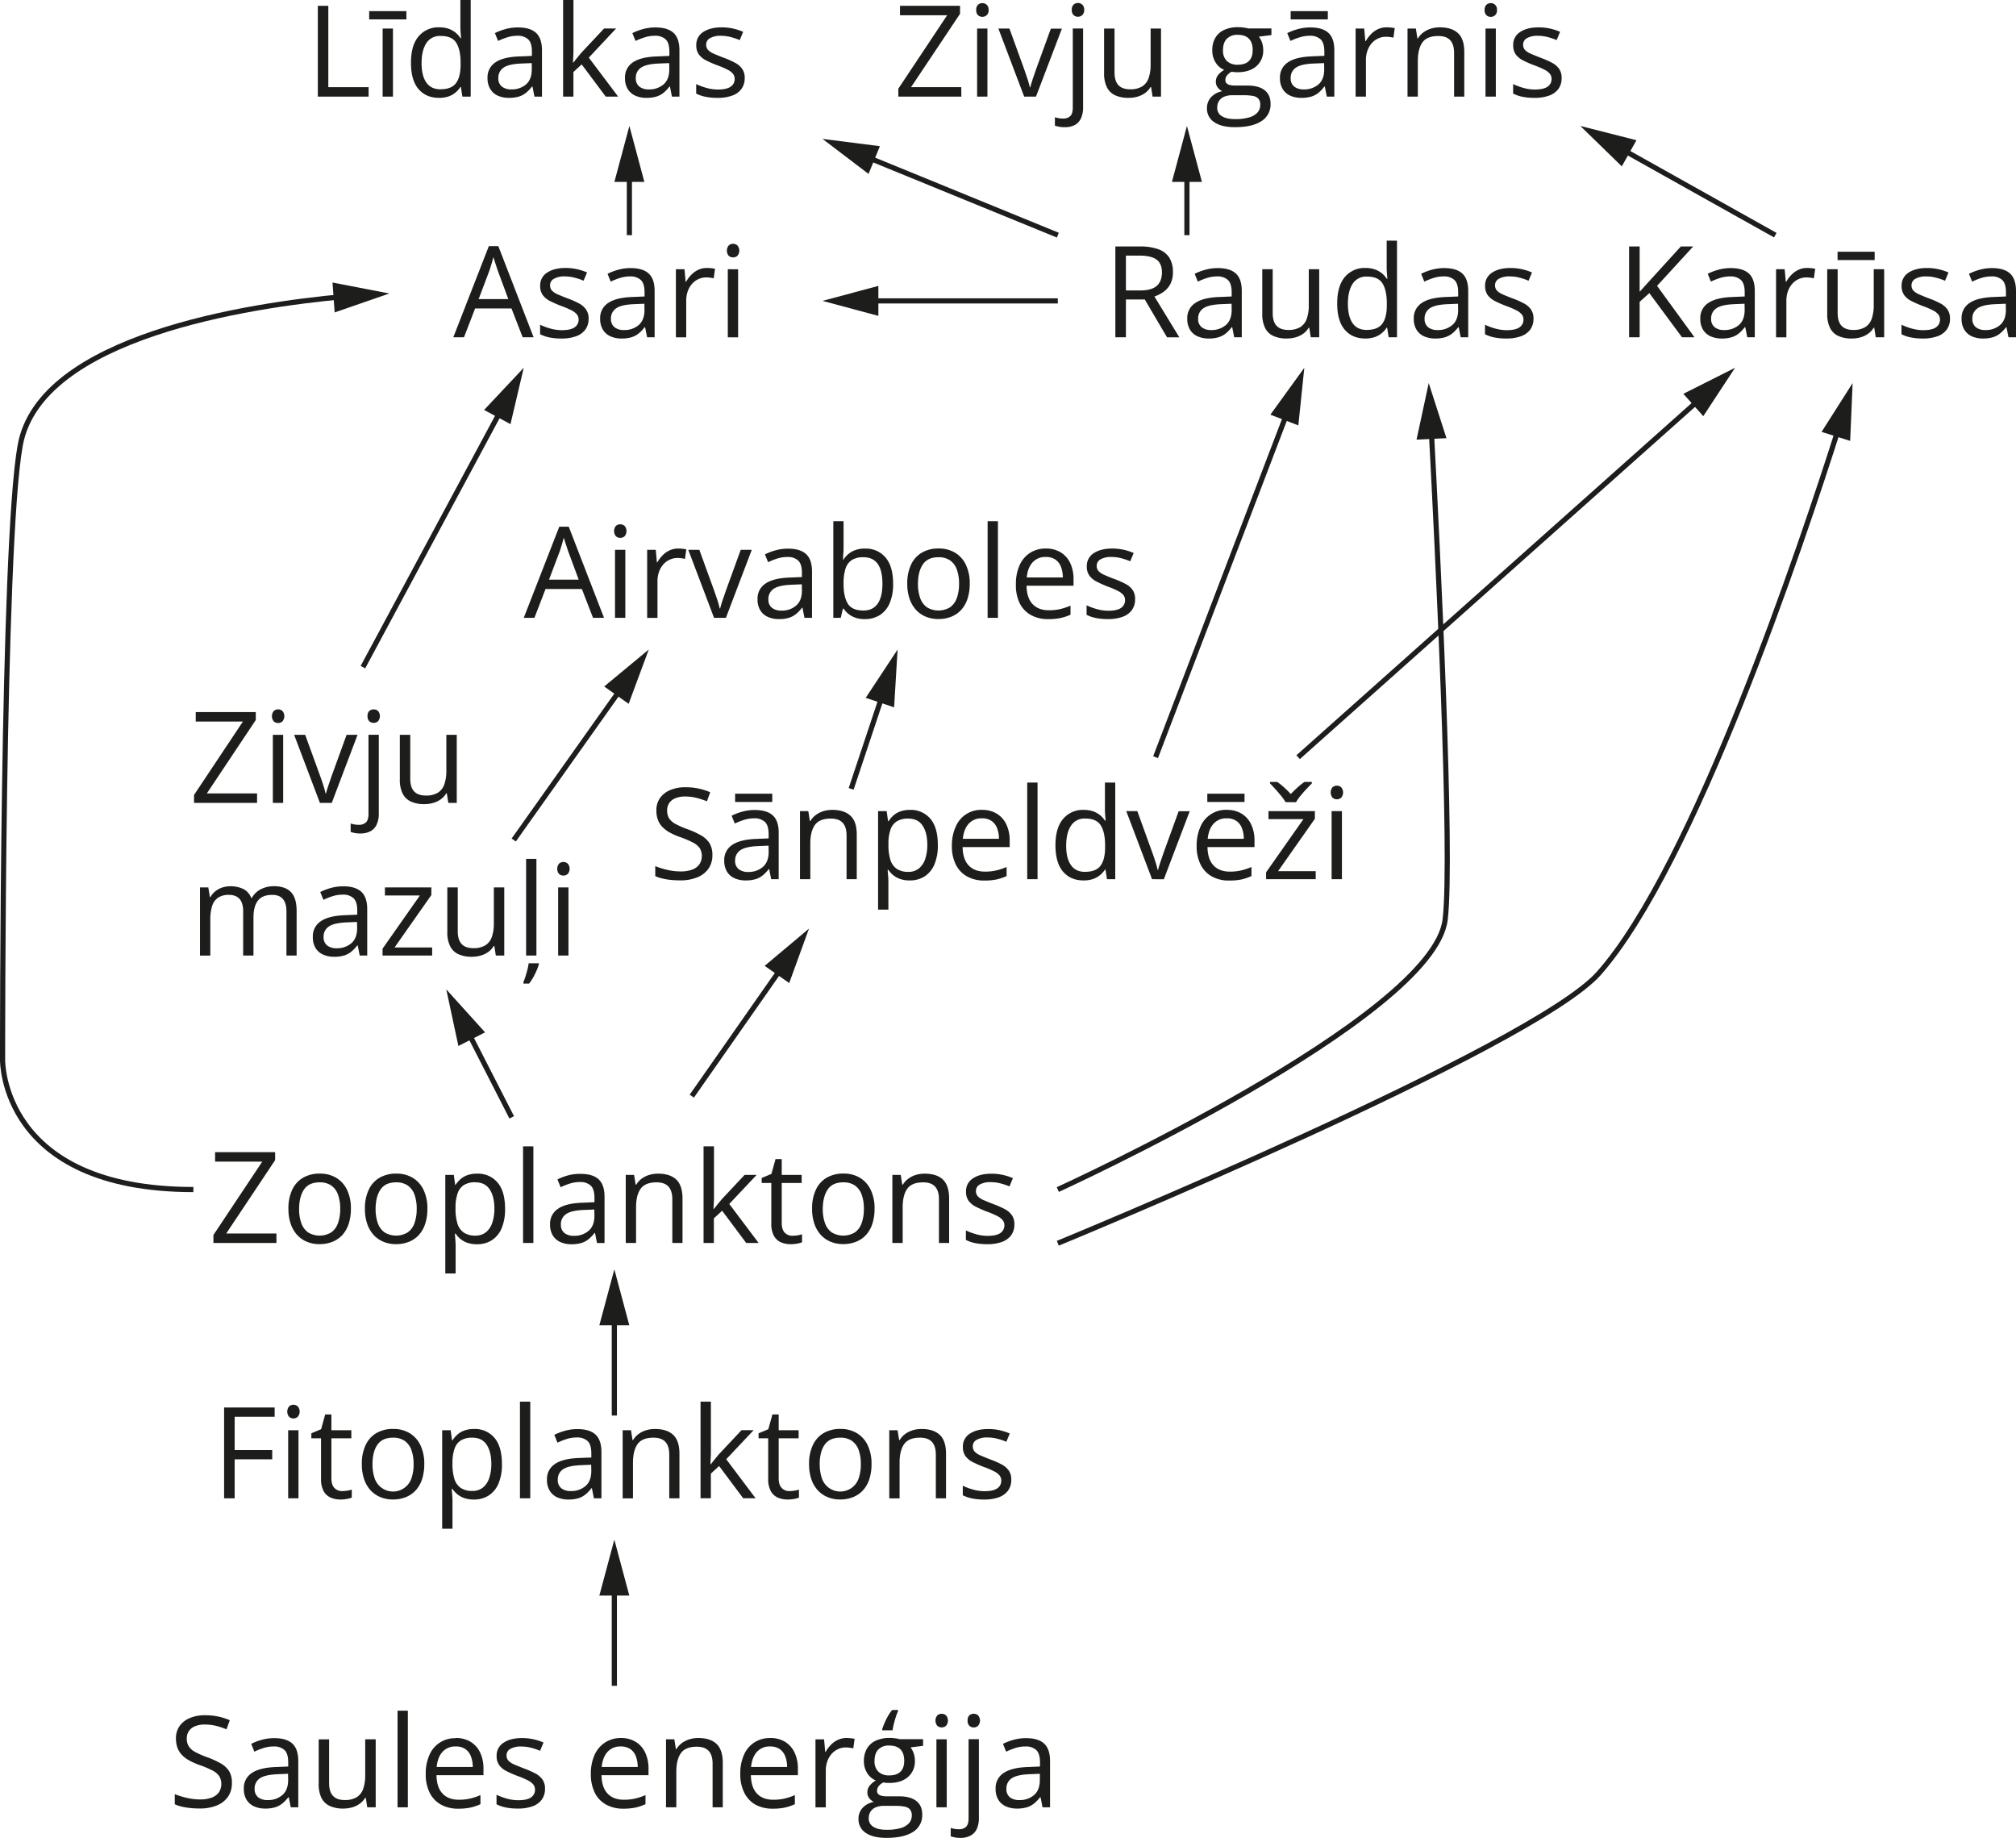 <svg xmlns="http://www.w3.org/2000/svg" width="413.74mm" height="377.14mm" viewBox="0 0 1172.8 1069.05"><defs><style>.cls-1{fill:#1d1d1b;}.cls-2{fill:none;stroke:#1d1d1b;stroke-miterlimit:10;stroke-width:3px;}</style></defs><g id="Слой_2" data-name="Слой 2"><g id="Слой_1-2" data-name="Слой 1"><path class="cls-1" d="M184.9,63.39V10.58H191V57.9h23.44v5.49Z" transform="translate(0 -7.19)"/><path class="cls-1" d="M236.41,13.65v4.84H214.77V13.65ZM228.6,63.39h-6V23.8h6Z" transform="translate(0 -7.19)"/><path class="cls-1" d="M255.37,64.11q-7.51,0-11.9-5.12t-4.39-15.25q0-10.22,4.48-15.44a14.91,14.91,0,0,1,11.92-5.22,16.59,16.59,0,0,1,5.49.83,13.64,13.64,0,0,1,4,2.22,13.78,13.78,0,0,1,2.86,3.16h.43c-.1-.74-.19-1.77-.29-3.07s-.14-2.36-.14-3.18V7.19h6v56.2H269l-.9-5.63h-.25A13.83,13.83,0,0,1,265,61a13.25,13.25,0,0,1-4.08,2.3A16.71,16.71,0,0,1,255.37,64.11Zm.94-5q6.36,0,9-3.61t2.64-10.73V43.71q0-7.56-2.51-11.6t-9.12-4A9.18,9.18,0,0,0,248,32.31q-2.74,4.24-2.75,11.58T248,55.16Q250.75,59.14,256.31,59.13Z" transform="translate(0 -7.19)"/><path class="cls-1" d="M301.35,23.15q7.08,0,10.51,3.18t3.43,10.15V63.39h-4.37l-1.15-5.85h-.29A21.22,21.22,0,0,1,306,61.17a12.24,12.24,0,0,1-4.17,2.2,19.43,19.43,0,0,1-5.8.74,15.47,15.47,0,0,1-6.41-1.26A9.85,9.85,0,0,1,285.22,59a12.07,12.07,0,0,1-1.6-6.5,10.33,10.33,0,0,1,4.69-9.1Q293,40.24,302.61,40l6.83-.29V37.24q0-5.13-2.2-7.19A8.77,8.77,0,0,0,301,28a19.06,19.06,0,0,0-5.93.91A39.61,39.61,0,0,0,289.76,31l-1.85-4.55a32.91,32.91,0,0,1,6.14-2.35A26.92,26.92,0,0,1,301.35,23.15Zm8,20.74-6,.25q-7.41.28-10.44,2.42a7,7,0,0,0-3,6,6,6,0,0,0,2.06,5,8.54,8.54,0,0,0,5.46,1.63A12.68,12.68,0,0,0,306,56.31q3.36-2.93,3.36-8.77Z" transform="translate(0 -7.19)"/><path class="cls-1" d="M333.61,7.19V36.37c0,1,0,2.14-.11,3.53s-.13,2.6-.18,3.66h.25c.51-.62,1.25-1.55,2.22-2.78s1.8-2.21,2.48-3l13.14-14h7L342.53,40.71l17.08,22.68h-7.22l-14-18.74-4.8,4.4V63.39h-6V7.19Z" transform="translate(0 -7.19)"/><path class="cls-1" d="M381.32,23.15q7.08,0,10.51,3.18t3.43,10.15V63.39h-4.37l-1.15-5.85h-.29A20.85,20.85,0,0,1,386,61.17a12.24,12.24,0,0,1-4.17,2.2,19.43,19.43,0,0,1-5.8.74,15.47,15.47,0,0,1-6.41-1.26A9.9,9.9,0,0,1,365.19,59a12.07,12.07,0,0,1-1.6-6.5,10.33,10.33,0,0,1,4.69-9.1Q373,40.24,382.59,40l6.82-.29V37.24q0-5.13-2.2-7.19A8.77,8.77,0,0,0,381,28a19.11,19.11,0,0,0-5.93.91A39.61,39.61,0,0,0,369.73,31l-1.85-4.55A32.91,32.91,0,0,1,374,24.13,26.92,26.92,0,0,1,381.32,23.15Zm8,20.74-6,.25q-7.41.28-10.44,2.42a6.94,6.94,0,0,0-3,6,6,6,0,0,0,2.05,5,8.54,8.54,0,0,0,5.46,1.63A12.68,12.68,0,0,0,386,56.31q3.36-2.93,3.36-8.77Z" transform="translate(0 -7.19)"/><path class="cls-1" d="M433.23,52.56a10.44,10.44,0,0,1-1.9,6.37,11.33,11.33,0,0,1-5.42,3.88,24.19,24.19,0,0,1-8.4,1.3,34.16,34.16,0,0,1-7.18-.65A20.3,20.3,0,0,1,405,61.62V56.1a36,36,0,0,0,5.78,2.16,24.46,24.46,0,0,0,6.86,1c3.42,0,5.9-.56,7.44-1.66a5.29,5.29,0,0,0,2.31-4.52,4.73,4.73,0,0,0-.92-2.87,9.19,9.19,0,0,0-3.09-2.42,47.84,47.84,0,0,0-6-2.58,65.93,65.93,0,0,1-6.56-2.87,12,12,0,0,1-4.26-3.49,8.85,8.85,0,0,1-1.5-5.35,8.71,8.71,0,0,1,4.06-7.71q4.07-2.68,10.68-2.69a30.46,30.46,0,0,1,6.7.71,31.59,31.59,0,0,1,5.83,1.89l-2,4.81a37,37,0,0,0-5.24-1.77,22.1,22.1,0,0,0-5.67-.73,12.16,12.16,0,0,0-6.38,1.38,4.21,4.21,0,0,0-2.22,3.75,4.53,4.53,0,0,0,1,3,9.83,9.83,0,0,0,3.31,2.24q2.26,1,6,2.45a49.83,49.83,0,0,1,6.43,2.84,11.68,11.68,0,0,1,4.17,3.54A9,9,0,0,1,433.23,52.56Z" transform="translate(0 -7.19)"/><path class="cls-1" d="M559.26,63.39H522.6V58.77L551,16.07H523.57V10.58H558.5v4.63L530,57.9h29.22Z" transform="translate(0 -7.19)"/><path class="cls-1" d="M571.51,9a3.67,3.67,0,0,1,2.54,1,3.82,3.82,0,0,1,1.07,3,3.81,3.81,0,0,1-1.07,3,3.85,3.85,0,0,1-5.13,0,3.91,3.91,0,0,1-1-3,3.91,3.91,0,0,1,1-3A3.66,3.66,0,0,1,571.51,9Zm2.92,14.81V63.39h-6V23.8Z" transform="translate(0 -7.19)"/><path class="cls-1" d="M595.81,63.39l-15-39.59h6.43l8.7,24q.9,2.46,1.85,5.42t1.3,4.77h.25c.29-1.21.77-2.8,1.44-4.79s1.29-3.78,1.84-5.4l8.71-23.95h6.43L602.68,63.39Z" transform="translate(0 -7.19)"/><path class="cls-1" d="M619.29,81.16a16.73,16.73,0,0,1-3.21-.27,17,17,0,0,1-2.39-.63V75.38a16.49,16.49,0,0,0,2.28.56,14.69,14.69,0,0,0,2.6.2,5.7,5.7,0,0,0,4-1.37c1-.92,1.52-2.58,1.52-5v-46h6V69.64a15.06,15.06,0,0,1-1.16,6.19,8.34,8.34,0,0,1-3.54,4A12,12,0,0,1,619.29,81.16Zm4.23-68.23a3.88,3.88,0,0,1,1-3,3.63,3.63,0,0,1,2.58-1,3.68,3.68,0,0,1,2.55,1,3.81,3.81,0,0,1,1.06,3,3.81,3.81,0,0,1-1.06,3,3.65,3.65,0,0,1-2.55,1,3.6,3.6,0,0,1-2.58-1A3.87,3.87,0,0,1,623.52,12.93Z" transform="translate(0 -7.19)"/><path class="cls-1" d="M675.42,23.8V63.39h-4.91l-.87-5.56h-.32a11.58,11.58,0,0,1-3.18,3.47,14.06,14.06,0,0,1-4.39,2.11,18.52,18.52,0,0,1-5.18.7,18.28,18.28,0,0,1-7.88-1.51,10.14,10.14,0,0,1-4.78-4.7,18.09,18.09,0,0,1-1.61-8.16V23.8h6.07V49.3c0,3.3.75,5.77,2.24,7.39s3.77,2.44,6.83,2.44a13,13,0,0,0,7-1.66,9.32,9.32,0,0,0,3.78-4.9,23.67,23.67,0,0,0,1.15-7.92V23.8Z" transform="translate(0 -7.19)"/><path class="cls-1" d="M718.37,81.16q-7.8,0-12-2.91a9.32,9.32,0,0,1-4.22-8.14,9.23,9.23,0,0,1,2.36-6.36,11.77,11.77,0,0,1,6.56-3.5,7.1,7.1,0,0,1-2.66-2.17,5.35,5.35,0,0,1-1.1-3.32A6.27,6.27,0,0,1,708.49,51a12.73,12.73,0,0,1,3.7-3.16,10.62,10.62,0,0,1-5-4.28,12.75,12.75,0,0,1-1.94-7A14.15,14.15,0,0,1,707,29.2a11.45,11.45,0,0,1,5.13-4.6A18.89,18.89,0,0,1,720.25,23c.7,0,1.4,0,2.11.09s1.39.14,2,.25a15.18,15.18,0,0,1,1.7.38h13.58V27.6l-7.29.9a12.64,12.64,0,0,1,1.8,3.39,12.91,12.91,0,0,1,.72,4.41,11.83,11.83,0,0,1-4,9.41q-4,3.49-11,3.49a21,21,0,0,1-3.4-.29,8.67,8.67,0,0,0-2.69,2.16,4.4,4.4,0,0,0-.92,2.75,2.44,2.44,0,0,0,.71,1.84,4.2,4.2,0,0,0,2,1,14.84,14.84,0,0,0,3.21.3h7q6.47,0,9.92,2.71c2.3,1.81,3.45,4.44,3.45,7.91a11.33,11.33,0,0,1-5.35,10.08Q728.49,81.16,718.37,81.16Zm.18-4.69a28,28,0,0,0,8.15-1,10.16,10.16,0,0,0,4.84-2.85,6.54,6.54,0,0,0,1.61-4.42,5.27,5.27,0,0,0-1.09-3.6A5.49,5.49,0,0,0,728.88,63a26.51,26.51,0,0,0-5.13-.42h-6.86a12.12,12.12,0,0,0-4.66.83,6.58,6.58,0,0,0-3.05,2.46,7.21,7.21,0,0,0-1.07,4,5.43,5.43,0,0,0,2.71,4.9C712.63,75.91,715.2,76.47,718.55,76.47Zm1.55-31.64c2.87,0,5-.73,6.47-2.17s2.17-3.55,2.17-6.32c0-3-.74-5.19-2.21-6.67s-3.63-2.22-6.5-2.22a8.44,8.44,0,0,0-6.34,2.3c-1.48,1.52-2.22,3.76-2.22,6.7a8.27,8.27,0,0,0,2.24,6.21A8.85,8.85,0,0,0,720.1,44.83Z" transform="translate(0 -7.19)"/><path class="cls-1" d="M762.29,23.15q7.08,0,10.52,3.18t3.43,10.15V63.39h-4.37l-1.16-5.85h-.29A20.85,20.85,0,0,1,767,61.17a12.24,12.24,0,0,1-4.17,2.2,19.43,19.43,0,0,1-5.8.74,15.5,15.5,0,0,1-6.41-1.26,9.87,9.87,0,0,1-4.4-3.83,12,12,0,0,1-1.61-6.5,10.33,10.33,0,0,1,4.69-9.1q4.69-3.18,14.31-3.47l6.83-.29V37.24q0-5.13-2.21-7.19A8.77,8.77,0,0,0,762,28a19,19,0,0,0-5.92.91A39.75,39.75,0,0,0,750.7,31l-1.84-4.55A32.64,32.64,0,0,1,755,24.13,26.79,26.79,0,0,1,762.29,23.15Zm8,20.74-6,.25q-7.41.28-10.44,2.42a6.94,6.94,0,0,0-3,6,6,6,0,0,0,2.06,5,8.51,8.51,0,0,0,5.45,1.63A12.66,12.66,0,0,0,767,56.31q3.36-2.93,3.36-8.77Zm2.17-30.24v4.84H750.84V13.65Z" transform="translate(0 -7.19)"/><path class="cls-1" d="M806.58,23.08a24.18,24.18,0,0,1,2.49.13,20.48,20.48,0,0,1,2.31.34l-.76,5.56a17.11,17.11,0,0,0-2.16-.39,18.17,18.17,0,0,0-2.24-.15,10.76,10.76,0,0,0-4.5,1,11,11,0,0,0-3.7,2.74,13.3,13.3,0,0,0-2.5,4.3,16.49,16.49,0,0,0-.9,5.58V63.39h-6V23.8h5l.65,7.3h.26a19.83,19.83,0,0,1,3-4,13.38,13.38,0,0,1,4-2.9A11.67,11.67,0,0,1,806.58,23.08Z" transform="translate(0 -7.19)"/><path class="cls-1" d="M837.57,23.08q7,0,10.66,3.45t3.61,11.07V63.39h-5.93V38q0-4.95-2.25-7.41t-6.92-2.45q-6.59,0-9.25,3.72t-2.67,10.8V63.39h-6V23.8h4.84l.91,5.71h.32A11.92,11.92,0,0,1,828.11,26a14.65,14.65,0,0,1,4.37-2.17A17.41,17.41,0,0,1,837.57,23.08Z" transform="translate(0 -7.19)"/><path class="cls-1" d="M867.26,9a3.68,3.68,0,0,1,2.55,1,3.81,3.81,0,0,1,1.06,3,3.81,3.81,0,0,1-1.06,3,3.65,3.65,0,0,1-2.55,1,3.59,3.59,0,0,1-2.58-1,3.87,3.87,0,0,1-1-3,3.88,3.88,0,0,1,1-3A3.62,3.62,0,0,1,867.26,9Zm2.93,14.81V63.39h-6V23.8Z" transform="translate(0 -7.19)"/><path class="cls-1" d="M908.47,52.56a10.5,10.5,0,0,1-1.89,6.37,11.38,11.38,0,0,1-5.42,3.88,24.23,24.23,0,0,1-8.4,1.3,34.33,34.33,0,0,1-7.19-.65,20.56,20.56,0,0,1-5.31-1.84V56.1A36.36,36.36,0,0,0,886,58.26a24.53,24.53,0,0,0,6.87,1c3.41,0,5.9-.56,7.44-1.66a5.29,5.29,0,0,0,2.31-4.52,4.73,4.73,0,0,0-.92-2.87,9.4,9.4,0,0,0-3.09-2.42,48.08,48.08,0,0,0-6-2.58,65.67,65.67,0,0,1-6.55-2.87,11.94,11.94,0,0,1-4.26-3.49,8.85,8.85,0,0,1-1.5-5.35,8.71,8.71,0,0,1,4.06-7.71q4.07-2.68,10.67-2.69a30.33,30.33,0,0,1,6.7.71,31.45,31.45,0,0,1,5.84,1.89l-2,4.81a36.47,36.47,0,0,0-5.23-1.77,22.16,22.16,0,0,0-5.67-.73,12.16,12.16,0,0,0-6.38,1.38,4.21,4.21,0,0,0-2.22,3.75,4.48,4.48,0,0,0,1,3,9.88,9.88,0,0,0,3.3,2.24q2.28,1,6,2.45a50.45,50.45,0,0,1,6.43,2.84A11.68,11.68,0,0,1,907,47.23,9,9,0,0,1,908.47,52.56Z" transform="translate(0 -7.19)"/><path class="cls-1" d="M304.06,203.37l-6.5-16.76H276.39l-6.46,16.76h-6.22l20.67-53h5.52l20.52,53Zm-8.34-22.21-6.18-16.65c-.14-.44-.38-1.15-.7-2.13s-.66-2-1-3.07-.61-1.92-.83-2.57c-.24,1-.5,2-.77,2.95s-.55,1.87-.82,2.7-.49,1.54-.68,2.12l-6.29,16.65Z" transform="translate(0 -7.19)"/><path class="cls-1" d="M342.42,192.54a10.42,10.42,0,0,1-1.9,6.37,11.35,11.35,0,0,1-5.41,3.88,24.22,24.22,0,0,1-8.4,1.31,35,35,0,0,1-7.19-.65,20.94,20.94,0,0,1-5.31-1.85v-5.52a36,36,0,0,0,5.78,2.16,24.52,24.52,0,0,0,6.86,1q5.13,0,7.44-1.66a5.28,5.28,0,0,0,2.32-4.52,4.73,4.73,0,0,0-.92-2.87,9.4,9.4,0,0,0-3.09-2.42,48.75,48.75,0,0,0-6-2.58A64.65,64.65,0,0,1,320,182.3a11.92,11.92,0,0,1-4.26-3.49,8.85,8.85,0,0,1-1.5-5.35,8.72,8.72,0,0,1,4.07-7.71q4.06-2.69,10.67-2.69a30.39,30.39,0,0,1,6.7.71,32.1,32.1,0,0,1,5.83,1.89l-2,4.81a36.61,36.61,0,0,0-5.24-1.77,22.49,22.49,0,0,0-5.67-.73,12.12,12.12,0,0,0-6.37,1.38A4.21,4.21,0,0,0,320,173.1a4.48,4.48,0,0,0,1,3,9.67,9.67,0,0,0,3.3,2.24c1.52.7,3.52,1.51,6,2.45a50.45,50.45,0,0,1,6.43,2.84,11.85,11.85,0,0,1,4.17,3.54A9.07,9.07,0,0,1,342.42,192.54Z" transform="translate(0 -7.19)"/><path class="cls-1" d="M366.87,163.13q7.08,0,10.52,3.18t3.43,10.15v26.91h-4.37l-1.16-5.85H375a20.85,20.85,0,0,1-3.47,3.63,12.44,12.44,0,0,1-4.17,2.21,19.76,19.76,0,0,1-5.8.74,15.5,15.5,0,0,1-6.41-1.27,9.87,9.87,0,0,1-4.4-3.83,12,12,0,0,1-1.61-6.5,10.33,10.33,0,0,1,4.69-9.1q4.69-3.18,14.31-3.47l6.83-.29v-2.42c0-3.42-.74-5.81-2.21-7.19a8.77,8.77,0,0,0-6.21-2.06,19.3,19.3,0,0,0-5.92.91,39.75,39.75,0,0,0-5.35,2.13l-1.84-4.55a32.64,32.64,0,0,1,6.14-2.35A26.79,26.79,0,0,1,366.87,163.13Zm8,20.74-6,.25q-7.41.28-10.44,2.42a6.94,6.94,0,0,0-3,6,6,6,0,0,0,2.06,5,8.51,8.51,0,0,0,5.45,1.63,12.66,12.66,0,0,0,8.63-2.93q3.36-2.92,3.36-8.77Z" transform="translate(0 -7.19)"/><path class="cls-1" d="M411.16,163.06a24.18,24.18,0,0,1,2.49.13,20.48,20.48,0,0,1,2.31.34l-.76,5.56a17.11,17.11,0,0,0-2.16-.39,18,18,0,0,0-2.24-.15,10.76,10.76,0,0,0-4.5,1,11,11,0,0,0-3.7,2.74,13.3,13.3,0,0,0-2.5,4.3,16.49,16.49,0,0,0-.9,5.58v21.24h-6V163.79h5l.66,7.29h.25a19.83,19.83,0,0,1,3-4,13.5,13.5,0,0,1,4-2.9A11.7,11.7,0,0,1,411.16,163.06Z" transform="translate(0 -7.19)"/><path class="cls-1" d="M426.47,149a3.67,3.67,0,0,1,2.55,1,4.7,4.7,0,0,1,0,5.95,3.88,3.88,0,0,1-5.13,0,4.81,4.81,0,0,1,0-5.95A3.64,3.64,0,0,1,426.47,149Zm2.93,14.81v39.58h-6V163.79Z" transform="translate(0 -7.19)"/><path class="cls-1" d="M663.16,150.56a30.75,30.75,0,0,1,10.75,1.61,12.51,12.51,0,0,1,6.34,4.9,15.38,15.38,0,0,1,2.09,8.38,14.51,14.51,0,0,1-1.52,7,13,13,0,0,1-4,4.54,20.58,20.58,0,0,1-5.24,2.67l14.49,23.73h-7.16l-12.93-22H655v22h-6.14V150.56Zm-.36,5.31H655v20.27h8.38q6.47,0,9.52-2.64c2-1.76,3.05-4.35,3.05-7.77q0-5.37-3.23-7.62T662.8,155.87Z" transform="translate(0 -7.19)"/><path class="cls-1" d="M708.46,163.13q7.06,0,10.51,3.18t3.43,10.15v26.91H718l-1.16-5.85h-.29a20.85,20.85,0,0,1-3.47,3.63,12.24,12.24,0,0,1-4.17,2.2,19.36,19.36,0,0,1-5.79.74,15.52,15.52,0,0,1-6.42-1.26,9.87,9.87,0,0,1-4.4-3.83,12.07,12.07,0,0,1-1.61-6.5,10.31,10.31,0,0,1,4.7-9.1q4.7-3.18,14.3-3.47l6.83-.29v-2.42c0-3.42-.74-5.81-2.21-7.19a8.77,8.77,0,0,0-6.21-2.06,19.3,19.3,0,0,0-5.92.91,40.29,40.29,0,0,0-5.35,2.13L695,166.46a32.64,32.64,0,0,1,6.14-2.35A26.81,26.81,0,0,1,708.46,163.13Zm8,20.74-6,.25q-7.4.28-10.44,2.42a6.94,6.94,0,0,0-3,6,6,6,0,0,0,2.06,5,8.51,8.51,0,0,0,5.45,1.63,12.64,12.64,0,0,0,8.63-2.93q3.36-2.92,3.36-8.77Z" transform="translate(0 -7.19)"/><path class="cls-1" d="M767.44,163.78v39.59h-4.91l-.87-5.56h-.32a11.58,11.58,0,0,1-3.18,3.47,14.17,14.17,0,0,1-4.39,2.11,18.58,18.58,0,0,1-5.18.7,18.24,18.24,0,0,1-7.88-1.51,10.09,10.09,0,0,1-4.78-4.7,18,18,0,0,1-1.61-8.16V163.78h6.07v25.51c0,3.29.74,5.76,2.24,7.38s3.76,2.44,6.82,2.44a13,13,0,0,0,7-1.66,9.3,9.3,0,0,0,3.77-4.9,23.65,23.65,0,0,0,1.16-7.92V163.78Z" transform="translate(0 -7.19)"/><path class="cls-1" d="M794.21,204.09q-7.51,0-11.91-5.12t-4.38-15.25q0-10.22,4.47-15.44a14.93,14.93,0,0,1,11.92-5.22,16.51,16.51,0,0,1,5.49.83,13.57,13.57,0,0,1,4.05,2.22,14,14,0,0,1,2.85,3.16h.44c-.1-.74-.2-1.77-.29-3.07s-.15-2.36-.15-3.17V147.17h6v56.2h-4.84l-.9-5.63h-.26a13.78,13.78,0,0,1-2.83,3.21,13.28,13.28,0,0,1-4.08,2.3A16.71,16.71,0,0,1,794.21,204.09Zm.94-5q6.35,0,9-3.61t2.63-10.73v-1.08q0-7.56-2.5-11.6t-9.12-4a9.19,9.19,0,0,0-8.28,4.24q-2.75,4.25-2.74,11.58t2.72,11.27Q789.58,199.12,795.15,199.11Z" transform="translate(0 -7.19)"/><path class="cls-1" d="M840.19,163.13q7.08,0,10.51,3.18t3.43,10.15v26.91h-4.37l-1.16-5.85h-.29a20.81,20.81,0,0,1-3.46,3.63,12.38,12.38,0,0,1-4.18,2.2,19.36,19.36,0,0,1-5.79.74,15.44,15.44,0,0,1-6.41-1.26,9.85,9.85,0,0,1-4.41-3.83,12.07,12.07,0,0,1-1.61-6.5,10.33,10.33,0,0,1,4.7-9.1q4.7-3.18,14.3-3.47l6.83-.29v-2.42c0-3.42-.74-5.81-2.21-7.19a8.77,8.77,0,0,0-6.21-2.06,19.34,19.34,0,0,0-5.92.91,40.29,40.29,0,0,0-5.35,2.13l-1.84-4.55a32.64,32.64,0,0,1,6.14-2.35A26.81,26.81,0,0,1,840.19,163.13Zm8,20.74-6,.25q-7.39.28-10.44,2.42a6.94,6.94,0,0,0-3,6,6,6,0,0,0,2.06,5,8.51,8.51,0,0,0,5.45,1.63,12.69,12.69,0,0,0,8.64-2.93q3.36-2.92,3.36-8.77Z" transform="translate(0 -7.19)"/><path class="cls-1" d="M892.09,192.54a10.5,10.5,0,0,1-1.89,6.37,11.38,11.38,0,0,1-5.42,3.88,24.23,24.23,0,0,1-8.4,1.3,34.26,34.26,0,0,1-7.19-.65,20.56,20.56,0,0,1-5.31-1.84v-5.52a36,36,0,0,0,5.78,2.16,24.52,24.52,0,0,0,6.86,1q5.13,0,7.45-1.66a5.29,5.29,0,0,0,2.31-4.52,4.73,4.73,0,0,0-.92-2.87,9.4,9.4,0,0,0-3.09-2.42,48.75,48.75,0,0,0-6-2.58,65.67,65.67,0,0,1-6.55-2.87,12,12,0,0,1-4.27-3.49,8.85,8.85,0,0,1-1.5-5.35,8.72,8.72,0,0,1,4.07-7.71q4.07-2.69,10.67-2.69a30.33,30.33,0,0,1,6.7.71,32.46,32.46,0,0,1,5.84,1.89l-2,4.81A36.9,36.9,0,0,0,884,168.7a22.18,22.18,0,0,0-5.68-.73,12.12,12.12,0,0,0-6.37,1.38,4.21,4.21,0,0,0-2.22,3.75,4.48,4.48,0,0,0,1,3,9.77,9.77,0,0,0,3.3,2.24c1.52.7,3.52,1.51,6,2.45a50.45,50.45,0,0,1,6.43,2.84,11.85,11.85,0,0,1,4.17,3.54A9.07,9.07,0,0,1,892.09,192.54Z" transform="translate(0 -7.19)"/><path class="cls-1" d="M985.76,203.37H978.5l-19-25.68-5.64,5.06v20.62h-6.14V150.56h6.14V176.9c1.38-1.57,2.78-3.13,4.23-4.68s2.88-3.13,4.3-4.72l15.42-16.94H985l-21,22.9Z" transform="translate(0 -7.19)"/><path class="cls-1" d="M1006.89,163.13q7.08,0,10.52,3.18t3.43,10.15v26.91h-4.37l-1.16-5.85H1015a20.85,20.85,0,0,1-3.47,3.63,12.24,12.24,0,0,1-4.17,2.2,19.43,19.43,0,0,1-5.8.74,15.5,15.5,0,0,1-6.41-1.26,9.87,9.87,0,0,1-4.4-3.83,12,12,0,0,1-1.61-6.5,10.33,10.33,0,0,1,4.69-9.1q4.7-3.18,14.31-3.47l6.83-.29v-2.42c0-3.42-.74-5.81-2.21-7.19a8.77,8.77,0,0,0-6.21-2.06,19.3,19.3,0,0,0-5.92.91A39.75,39.75,0,0,0,995.3,171l-1.84-4.55a32.64,32.64,0,0,1,6.14-2.35A26.79,26.79,0,0,1,1006.89,163.13Zm8,20.74-6,.25q-7.41.28-10.44,2.42a6.94,6.94,0,0,0-3,6,6,6,0,0,0,2.06,5,8.51,8.51,0,0,0,5.45,1.63,12.66,12.66,0,0,0,8.63-2.93q3.36-2.92,3.36-8.77Z" transform="translate(0 -7.19)"/><path class="cls-1" d="M1051.18,163.06a24.18,24.18,0,0,1,2.49.13,20.48,20.48,0,0,1,2.31.34l-.76,5.56a17.11,17.11,0,0,0-2.16-.39,18,18,0,0,0-2.24-.15,10.76,10.76,0,0,0-4.5,1,11,11,0,0,0-3.7,2.74,13.1,13.1,0,0,0-2.49,4.3,16.25,16.25,0,0,0-.91,5.58v21.24h-6V163.78h5l.66,7.3h.25a19.83,19.83,0,0,1,3-4,13.5,13.5,0,0,1,4-2.9A11.7,11.7,0,0,1,1051.18,163.06Z" transform="translate(0 -7.19)"/><path class="cls-1" d="M1096.11,163.78v39.59h-4.91l-.87-5.56H1090a11.58,11.58,0,0,1-3.18,3.47,14.06,14.06,0,0,1-4.39,2.11,18.58,18.58,0,0,1-5.18.7,18.28,18.28,0,0,1-7.88-1.51,10.09,10.09,0,0,1-4.78-4.7,18,18,0,0,1-1.61-8.16V163.78h6.07v25.51c0,3.29.74,5.76,2.24,7.38s3.77,2.44,6.82,2.44a13,13,0,0,0,7-1.66,9.3,9.3,0,0,0,3.77-4.9,23.65,23.65,0,0,0,1.16-7.92V163.78Zm-5.53-10.15v4.84H1069v-4.84Z" transform="translate(0 -7.19)"/><path class="cls-1" d="M1134.4,192.54a10.44,10.44,0,0,1-1.9,6.37,11.33,11.33,0,0,1-5.42,3.88,24.13,24.13,0,0,1-8.39,1.3,34.26,34.26,0,0,1-7.19-.65,20.56,20.56,0,0,1-5.31-1.84v-5.52a36,36,0,0,0,5.78,2.16,24.52,24.52,0,0,0,6.86,1q5.13,0,7.44-1.66a5.29,5.29,0,0,0,2.31-4.52,4.67,4.67,0,0,0-.92-2.87,9.19,9.19,0,0,0-3.09-2.42,47.84,47.84,0,0,0-6-2.58,67,67,0,0,1-6.56-2.87,12,12,0,0,1-4.26-3.49,8.85,8.85,0,0,1-1.5-5.35,8.72,8.72,0,0,1,4.07-7.71q4.05-2.69,10.67-2.69a30.39,30.39,0,0,1,6.7.71,32.1,32.1,0,0,1,5.83,1.89l-2,4.81a36.61,36.61,0,0,0-5.24-1.77,22,22,0,0,0-5.67-.73,12.12,12.12,0,0,0-6.37,1.38,4.22,4.22,0,0,0-2.23,3.75,4.53,4.53,0,0,0,1,3,9.83,9.83,0,0,0,3.31,2.24c1.52.7,3.51,1.51,6,2.45a49.83,49.83,0,0,1,6.43,2.84,11.8,11.8,0,0,1,4.18,3.54A9.07,9.07,0,0,1,1134.4,192.54Z" transform="translate(0 -7.19)"/><path class="cls-1" d="M1158.85,163.13q7.08,0,10.51,3.18t3.44,10.15v26.91h-4.38l-1.15-5.85H1167a20.85,20.85,0,0,1-3.47,3.63,12.24,12.24,0,0,1-4.17,2.2,19.43,19.43,0,0,1-5.8.74,15.47,15.47,0,0,1-6.41-1.26,9.87,9.87,0,0,1-4.4-3.83,12,12,0,0,1-1.61-6.5,10.33,10.33,0,0,1,4.69-9.1q4.7-3.18,14.31-3.47l6.82-.29v-2.42c0-3.42-.73-5.81-2.2-7.19a8.77,8.77,0,0,0-6.21-2.06,19.41,19.41,0,0,0-5.93.91,40.15,40.15,0,0,0-5.34,2.13l-1.84-4.55a32.64,32.64,0,0,1,6.14-2.35A26.79,26.79,0,0,1,1158.85,163.13Zm8,20.74-6,.25q-7.41.28-10.44,2.42a6.94,6.94,0,0,0-3,6,6,6,0,0,0,2.06,5,8.51,8.51,0,0,0,5.45,1.63,12.66,12.66,0,0,0,8.63-2.93q3.36-2.92,3.36-8.77Z" transform="translate(0 -7.19)"/><path class="cls-1" d="M345,366.57l-6.5-16.76H317.36l-6.46,16.76h-6.21l20.66-53h5.52l20.52,53Zm-8.34-22.21-6.18-16.65c-.14-.44-.38-1.15-.7-2.13s-.66-2-1-3.07-.61-1.92-.83-2.57c-.24,1-.5,2-.77,2.95s-.55,1.87-.82,2.7-.49,1.54-.68,2.12l-6.29,16.65Z" transform="translate(0 -7.19)"/><path class="cls-1" d="M360.85,312.18a3.72,3.72,0,0,1,2.55.95,4.7,4.7,0,0,1,0,5.95,3.88,3.88,0,0,1-5.13,0,4.81,4.81,0,0,1,0-5.95A3.69,3.69,0,0,1,360.85,312.18ZM363.78,327v39.58h-6V327Z" transform="translate(0 -7.19)"/><path class="cls-1" d="M394.44,326.26a24.23,24.23,0,0,1,2.5.13,21.19,21.19,0,0,1,2.31.34l-.76,5.56a17,17,0,0,0-2.17-.39,17.92,17.92,0,0,0-2.24-.15,10.68,10.68,0,0,0-4.49,1,10.92,10.92,0,0,0-3.71,2.75,13,13,0,0,0-2.49,4.29,16.49,16.49,0,0,0-.9,5.58v21.24h-6V327h5l.65,7.29h.25a19.87,19.87,0,0,1,3-4,13.33,13.33,0,0,1,4-2.9A11.73,11.73,0,0,1,394.44,326.26Z" transform="translate(0 -7.19)"/><path class="cls-1" d="M415.4,366.57l-15-39.58h6.43l8.7,23.94q.9,2.46,1.85,5.42t1.3,4.77h.25q.44-1.8,1.44-4.79c.68-2,1.29-3.78,1.85-5.4l8.7-23.94h6.43l-15.06,39.58Z" transform="translate(0 -7.19)"/><path class="cls-1" d="M458.45,326.33q7.08,0,10.51,3.18t3.43,10.15v26.91H468l-1.15-5.85h-.29a21.22,21.22,0,0,1-3.47,3.63,12.44,12.44,0,0,1-4.17,2.21,19.76,19.76,0,0,1-5.8.74,15.47,15.47,0,0,1-6.41-1.27,9.85,9.85,0,0,1-4.41-3.83,12,12,0,0,1-1.6-6.5,10.33,10.33,0,0,1,4.69-9.1q4.69-3.18,14.3-3.47l6.83-.29v-2.42c0-3.42-.73-5.81-2.2-7.19a8.77,8.77,0,0,0-6.21-2.06,19.36,19.36,0,0,0-5.93.91,39.61,39.61,0,0,0-5.34,2.13L445,329.66a32.91,32.91,0,0,1,6.14-2.35A26.92,26.92,0,0,1,458.45,326.33Zm8,20.74-6,.25q-7.41.29-10.44,2.42a7,7,0,0,0-3,6,6,6,0,0,0,2.06,5,8.54,8.54,0,0,0,5.46,1.63,12.68,12.68,0,0,0,8.63-2.93q3.36-2.92,3.36-8.77Z" transform="translate(0 -7.19)"/><path class="cls-1" d="M490.74,310.37v14.05c0,1.61,0,3.18-.13,4.7s-.15,2.69-.19,3.54h.32a13.36,13.36,0,0,1,4.7-4.52,15,15,0,0,1,7.83-1.84,14.83,14.83,0,0,1,11.87,5.15q4.43,5.15,4.43,15.29a27.83,27.83,0,0,1-2,11.27,15.29,15.29,0,0,1-5.7,6.94,15.91,15.91,0,0,1-8.71,2.35,15.17,15.17,0,0,1-7.71-1.76,13.19,13.19,0,0,1-4.64-4.28h-.47l-1.23,5.31h-4.33v-56.2Zm11.56,20.95a12.2,12.2,0,0,0-6.83,1.68,9.3,9.3,0,0,0-3.63,5.06,28.13,28.13,0,0,0-1.1,8.54v.32q0,7.49,2.49,11.44t9.07,3.95q5.52,0,8.29-4t2.76-11.56q0-7.66-2.72-11.53T502.3,331.32Z" transform="translate(0 -7.19)"/><path class="cls-1" d="M564.14,346.71a27.46,27.46,0,0,1-1.27,8.7,17.82,17.82,0,0,1-3.64,6.47,15.76,15.76,0,0,1-5.76,4,20.08,20.08,0,0,1-7.64,1.39,18.7,18.7,0,0,1-7.28-1.39,16,16,0,0,1-5.71-4,18.41,18.41,0,0,1-3.72-6.47,26.59,26.59,0,0,1-1.32-8.7A25.26,25.26,0,0,1,530,335.64a15.67,15.67,0,0,1,6.3-7,18.9,18.9,0,0,1,9.77-2.41,18.21,18.21,0,0,1,9.48,2.42,16.34,16.34,0,0,1,6.32,7A24.67,24.67,0,0,1,564.14,346.71Zm-30.13,0a24.45,24.45,0,0,0,1.27,8.27,11.17,11.17,0,0,0,3.9,5.42,13,13,0,0,0,13.56,0,11.14,11.14,0,0,0,3.92-5.42,24.45,24.45,0,0,0,1.27-8.27,23.82,23.82,0,0,0-1.27-8.18,10.91,10.91,0,0,0-3.9-5.33,11.52,11.52,0,0,0-6.83-1.88q-6.16,0-9,4.08T534,346.71Z" transform="translate(0 -7.19)"/><path class="cls-1" d="M580.54,366.57h-6v-56.2h6Z" transform="translate(0 -7.19)"/><path class="cls-1" d="M608.42,326.26a16.17,16.17,0,0,1,8.67,2.24,14.56,14.56,0,0,1,5.53,6.27,21.77,21.77,0,0,1,1.91,9.41v3.72H597.19q.1,7,3.47,10.62t9.46,3.65a28.85,28.85,0,0,0,6.65-.69,37.08,37.08,0,0,0,6-2v5.27a29.44,29.44,0,0,1-5.94,1.95,34.33,34.33,0,0,1-7,.62,20.38,20.38,0,0,1-10-2.33,16.12,16.12,0,0,1-6.6-6.85A23.79,23.79,0,0,1,591,347.07,26.22,26.22,0,0,1,593.13,336a16.55,16.55,0,0,1,6.06-7.21A16.71,16.71,0,0,1,608.42,326.26Zm-.07,4.91a9.84,9.84,0,0,0-7.66,3.15q-2.85,3.14-3.39,8.77h21a17.53,17.53,0,0,0-1.1-6.23,9,9,0,0,0-3.24-4.19A9.55,9.55,0,0,0,608.35,331.17Z" transform="translate(0 -7.19)"/><path class="cls-1" d="M660.33,355.74a10.42,10.42,0,0,1-1.9,6.37A11.42,11.42,0,0,1,653,366a24.39,24.39,0,0,1-8.4,1.3,34.91,34.91,0,0,1-7.18-.65,20.67,20.67,0,0,1-5.31-1.85v-5.52a36,36,0,0,0,5.78,2.16,24.46,24.46,0,0,0,6.86,1q5.13,0,7.44-1.66a5.27,5.27,0,0,0,2.31-4.52,4.73,4.73,0,0,0-.92-2.87A9.19,9.19,0,0,0,650.5,351a47.84,47.84,0,0,0-6-2.58A63.68,63.68,0,0,1,638,345.5a11.92,11.92,0,0,1-4.26-3.49,8.84,8.84,0,0,1-1.5-5.34,8.71,8.71,0,0,1,4.06-7.72q4.07-2.68,10.68-2.69a30.46,30.46,0,0,1,6.7.71,32.36,32.36,0,0,1,5.83,1.89l-2,4.81a37,37,0,0,0-5.24-1.77,22.49,22.49,0,0,0-5.67-.73,12.19,12.19,0,0,0-6.38,1.38,4.21,4.21,0,0,0-2.22,3.75,4.53,4.53,0,0,0,1,3,9.83,9.83,0,0,0,3.31,2.24c1.51.7,3.51,1.51,6,2.45a49.83,49.83,0,0,1,6.43,2.84,11.68,11.68,0,0,1,4.17,3.54A9,9,0,0,1,660.33,355.74Z" transform="translate(0 -7.19)"/><path class="cls-1" d="M414.43,504.54a13.54,13.54,0,0,1-2.33,8,14.53,14.53,0,0,1-6.52,5,25.59,25.59,0,0,1-9.86,1.73,53.54,53.54,0,0,1-5.67-.28,38.19,38.19,0,0,1-4.91-.84,20.62,20.62,0,0,1-3.94-1.33V511a46.57,46.57,0,0,0,6.61,2.08,34,34,0,0,0,8.16,1,18.65,18.65,0,0,0,6.72-1.06,8.86,8.86,0,0,0,4.17-3.07,9,9,0,0,0,.24-9.36,10.8,10.8,0,0,0-4-3.32,55.74,55.74,0,0,0-7.53-3.2,38.71,38.71,0,0,1-5.92-2.61,18.28,18.28,0,0,1-4.3-3.24,11.93,11.93,0,0,1-2.62-4.19,15.62,15.62,0,0,1-.88-5.45,12.15,12.15,0,0,1,2.14-7.24,13.65,13.65,0,0,1,6-4.63,22.4,22.4,0,0,1,8.76-1.6,36.15,36.15,0,0,1,7.82.79,34.5,34.5,0,0,1,6.6,2.13l-1.92,5.27a42.44,42.44,0,0,0-6.05-2,27.21,27.21,0,0,0-6.59-.8,14.52,14.52,0,0,0-5.73,1,7.86,7.86,0,0,0-3.55,2.8,7.42,7.42,0,0,0-1.23,4.29,8.48,8.48,0,0,0,1.17,4.63,10.09,10.09,0,0,0,3.76,3.27,50.35,50.35,0,0,0,6.84,3,49.08,49.08,0,0,1,7.91,3.59,13.93,13.93,0,0,1,5,4.62A12.93,12.93,0,0,1,414.43,504.54Z" transform="translate(0 -7.19)"/><path class="cls-1" d="M439.1,478.35q7.08,0,10.51,3.18T453,491.68v26.91h-4.37l-1.15-5.85h-.29a21.22,21.22,0,0,1-3.47,3.63,12.24,12.24,0,0,1-4.17,2.2,19.43,19.43,0,0,1-5.8.74,15.47,15.47,0,0,1-6.41-1.26,9.85,9.85,0,0,1-4.41-3.83,12.07,12.07,0,0,1-1.6-6.5,10.33,10.33,0,0,1,4.69-9.1q4.69-3.18,14.3-3.47l6.83-.29v-2.42q0-5.13-2.2-7.19a8.77,8.77,0,0,0-6.21-2.06,19.36,19.36,0,0,0-5.93.91,39.61,39.61,0,0,0-5.34,2.13l-1.85-4.55a32.91,32.91,0,0,1,6.14-2.35A26.92,26.92,0,0,1,439.1,478.35Zm8,20.74-6,.25q-7.41.29-10.44,2.42a7,7,0,0,0-3,6,6,6,0,0,0,2.06,5,8.54,8.54,0,0,0,5.46,1.63,12.68,12.68,0,0,0,8.63-2.93q3.36-2.92,3.36-8.77Zm2.17-30.24v4.84H427.65v-4.84Z" transform="translate(0 -7.19)"/><path class="cls-1" d="M484.14,478.28q7,0,10.66,3.45t3.61,11.07v25.79h-5.92V493.2c0-3.3-.76-5.77-2.26-7.41s-3.81-2.45-6.92-2.45q-6.57,0-9.24,3.72t-2.68,10.8v20.73h-6V479h4.84l.9,5.71h.33a11.88,11.88,0,0,1,3.21-3.52,14.77,14.77,0,0,1,4.37-2.17A17.41,17.41,0,0,1,484.14,478.28Z" transform="translate(0 -7.19)"/><path class="cls-1" d="M529.37,478.28a14.85,14.85,0,0,1,11.81,5.09q4.4,5.1,4.4,15.32a28.1,28.1,0,0,1-2,11.34,15.27,15.27,0,0,1-5.69,6.94,15.73,15.73,0,0,1-8.65,2.34,16.67,16.67,0,0,1-5.53-.83,13,13,0,0,1-4.08-2.24,14.41,14.41,0,0,1-2.81-3.07h-.44c.08.94.16,2.08.27,3.4s.17,2.48.17,3.47v16.25h-6V479h5l.8,5.86h.29a16.29,16.29,0,0,1,2.81-3.31,12.42,12.42,0,0,1,4.07-2.38A16.42,16.42,0,0,1,529.37,478.28Zm-1,5.06a12.23,12.23,0,0,0-6.63,1.59,9.11,9.11,0,0,0-3.67,4.75,24.25,24.25,0,0,0-1.22,7.93v1.15a28.14,28.14,0,0,0,1.1,8.49,9.84,9.84,0,0,0,3.65,5.27,11.53,11.53,0,0,0,6.84,1.81,9.42,9.42,0,0,0,6.14-2,11.79,11.79,0,0,0,3.67-5.54,25.56,25.56,0,0,0,1.21-8.18q0-7-2.73-11.15T528.32,483.34Z" transform="translate(0 -7.19)"/><path class="cls-1" d="M571.27,478.28a16.11,16.11,0,0,1,8.66,2.24,14.5,14.5,0,0,1,5.53,6.27,21.63,21.63,0,0,1,1.92,9.41v3.72H560q.11,7,3.47,10.62t9.46,3.65a28.79,28.79,0,0,0,6.65-.69,36.75,36.75,0,0,0,6-2v5.27a29,29,0,0,1-5.94,2,34.39,34.39,0,0,1-6.95.61,20.3,20.3,0,0,1-10-2.33,16,16,0,0,1-6.59-6.84,23.66,23.66,0,0,1-2.35-11.05A26.31,26.31,0,0,1,556,488a16,16,0,0,1,15.3-9.74Zm-.08,4.91a9.81,9.81,0,0,0-7.65,3.15q-2.87,3.14-3.4,8.77h21a17.27,17.27,0,0,0-1.1-6.23,9,9,0,0,0-3.23-4.19A9.59,9.59,0,0,0,571.19,483.19Z" transform="translate(0 -7.19)"/><path class="cls-1" d="M603.59,518.59h-6v-56.2h6Z" transform="translate(0 -7.19)"/><path class="cls-1" d="M630.32,519.31q-7.52,0-11.9-5.12T614,498.94q0-10.21,4.48-15.44a14.93,14.93,0,0,1,11.92-5.22,16.51,16.51,0,0,1,5.49.83,13.69,13.69,0,0,1,4.05,2.22,14,14,0,0,1,2.85,3.16h.43c-.09-.74-.19-1.77-.29-3.07s-.14-2.36-.14-3.17V462.39h6v56.2H644l-.91-5.63h-.25a13.83,13.83,0,0,1-2.84,3.21,13.25,13.25,0,0,1-4.08,2.3A16.63,16.63,0,0,1,630.32,519.31Zm.94-5q6.36,0,9-3.61T642.89,500v-1.08q0-7.56-2.51-11.6t-9.12-4a9.19,9.19,0,0,0-8.27,4.24q-2.75,4.25-2.75,11.58T623,510.36Q625.7,514.34,631.26,514.33Z" transform="translate(0 -7.19)"/><path class="cls-1" d="M670.2,518.59l-15-39.59h6.43L670.31,503q.9,2.46,1.84,5.42a45.47,45.47,0,0,1,1.3,4.77h.25c.29-1.21.77-2.8,1.45-4.79s1.29-3.78,1.84-5.4l8.7-23.95h6.43l-15.06,39.59Z" transform="translate(0 -7.19)"/><path class="cls-1" d="M713.69,478.28a16.17,16.17,0,0,1,8.67,2.24,14.42,14.42,0,0,1,5.52,6.27,21.63,21.63,0,0,1,1.92,9.41v3.72H702.45q.12,7,3.47,10.62t9.47,3.65a28.7,28.7,0,0,0,6.64-.69,36.85,36.85,0,0,0,6-2v5.27a29.44,29.44,0,0,1-5.94,2,34.5,34.5,0,0,1-7,.61,20.3,20.3,0,0,1-10-2.33,16,16,0,0,1-6.59-6.84,23.66,23.66,0,0,1-2.35-11.05A26.31,26.31,0,0,1,698.39,488a16,16,0,0,1,15.3-9.74ZM724,468.85v4.84H702.35v-4.84Zm-10.36,14.34a9.82,9.82,0,0,0-7.66,3.15q-2.85,3.14-3.4,8.77h21a17.27,17.27,0,0,0-1.1-6.23,9,9,0,0,0-3.23-4.19A9.58,9.58,0,0,0,713.62,483.19Z" transform="translate(0 -7.19)"/><path class="cls-1" d="M765.41,518.59H736.55v-4l21.71-30.92H737.93V479h27v4.45l-21.42,30.48h21.89Zm-17.55-44.82a25.93,25.93,0,0,0-2.57-3.65c-1.08-1.33-2.21-2.63-3.37-3.92s-2.2-2.4-3.09-3.34V462H743a39.09,39.09,0,0,1,4,3.19,50.87,50.87,0,0,1,3.89,3.88c1.3-1.34,2.63-2.64,4-3.88a38,38,0,0,1,4-3.19h4.26v.9q-1.41,1.41-3.22,3.34c-1.2,1.29-2.34,2.59-3.43,3.92a23.84,23.84,0,0,0-2.53,3.65Z" transform="translate(0 -7.19)"/><path class="cls-1" d="M777.73,464.19a3.68,3.68,0,0,1,2.55,1,4.69,4.69,0,0,1,0,5.94,3.65,3.65,0,0,1-2.55,1,3.59,3.59,0,0,1-2.58-1,4.8,4.8,0,0,1,0-5.94A3.62,3.62,0,0,1,777.73,464.19ZM780.66,479v39.59h-6V479Z" transform="translate(0 -7.19)"/><path class="cls-1" d="M149.55,474.21H112.89v-4.63l28.43-42.69H113.87V421.4H148.8V426l-28.47,42.7h29.22Z" transform="translate(0 -7.19)"/><path class="cls-1" d="M161.8,419.81a3.68,3.68,0,0,1,2.55,1,4.69,4.69,0,0,1,0,5.94,3.64,3.64,0,0,1-2.55,1,3.58,3.58,0,0,1-2.58-1,4.8,4.8,0,0,1,0-5.94A3.62,3.62,0,0,1,161.8,419.81Zm2.93,14.81v39.59h-6V434.62Z" transform="translate(0 -7.19)"/><path class="cls-1" d="M186.11,474.21l-15-39.59h6.43l8.71,23.95c.6,1.63,1.21,3.44,1.84,5.41a46.83,46.83,0,0,1,1.3,4.77h.25c.29-1.2.77-2.8,1.45-4.78s1.29-3.79,1.84-5.4l8.7-23.95H208L193,474.21Z" transform="translate(0 -7.19)"/><path class="cls-1" d="M209.59,492a15.93,15.93,0,0,1-5.6-.91V486.2a17.49,17.49,0,0,0,2.27.56,15.71,15.71,0,0,0,2.6.2,5.69,5.69,0,0,0,4-1.38q1.51-1.36,1.51-5v-46h6v45.84a14.93,14.93,0,0,1-1.16,6.19,8.36,8.36,0,0,1-3.54,4A12,12,0,0,1,209.59,492Zm4.22-68.23a3.9,3.9,0,0,1,1-3,3.91,3.91,0,0,1,5.13,0,4.66,4.66,0,0,1,0,5.94,3.88,3.88,0,0,1-5.13,0A3.92,3.92,0,0,1,213.81,423.75Z" transform="translate(0 -7.19)"/><path class="cls-1" d="M265.72,434.62v39.59h-4.91l-.87-5.57h-.33a11.56,11.56,0,0,1-3.17,3.47,14.28,14.28,0,0,1-4.39,2.11,18.65,18.65,0,0,1-5.19.71,18.22,18.22,0,0,1-7.87-1.52,10.14,10.14,0,0,1-4.79-4.69,18.12,18.12,0,0,1-1.6-8.17V434.62h6.06v25.5q0,5,2.24,7.39c1.5,1.62,3.77,2.43,6.83,2.43a13,13,0,0,0,7-1.66,9.31,9.31,0,0,0,3.77-4.89,23.75,23.75,0,0,0,1.16-7.93V434.62Z" transform="translate(0 -7.19)"/><path class="cls-1" d="M159.38,522.67q6.54,0,9.86,3.41t3.32,11V563h-5.92V537.33q0-4.8-2.08-7.21c-1.38-1.6-3.44-2.4-6.16-2.4q-5.75,0-8.34,3.32t-2.6,9.79V563h-6V537.33a13.66,13.66,0,0,0-.92-5.35,6.61,6.61,0,0,0-2.75-3.19,9,9,0,0,0-4.6-1.07,11,11,0,0,0-6.32,1.63,9.06,9.06,0,0,0-3.45,4.82,25.09,25.09,0,0,0-1.07,7.86v21h-6V523.39h4.84l.9,5.6h.32a12,12,0,0,1,3-3.47,13,13,0,0,1,4-2.13,17.22,17.22,0,0,1,12.33,1,9.78,9.78,0,0,1,4.43,5.12h.32a12.34,12.34,0,0,1,5.35-5.12A16.52,16.52,0,0,1,159.38,522.67Z" transform="translate(0 -7.19)"/><path class="cls-1" d="M199.69,522.74q7.08,0,10.51,3.18t3.43,10.15V563h-4.37l-1.15-5.86h-.29a21.22,21.22,0,0,1-3.47,3.63,12.54,12.54,0,0,1-4.17,2.21,19.76,19.76,0,0,1-5.8.74,15.28,15.28,0,0,1-6.41-1.27,9.83,9.83,0,0,1-4.41-3.82A12.08,12.08,0,0,1,182,552.1a10.33,10.33,0,0,1,4.7-9.1q4.69-3.18,14.3-3.47l6.83-.29v-2.42c0-3.41-.73-5.81-2.2-7.18a8.73,8.73,0,0,0-6.22-2.06,19.34,19.34,0,0,0-5.92.9,39.61,39.61,0,0,0-5.34,2.13l-1.85-4.55a33.34,33.34,0,0,1,6.14-2.35A26.86,26.86,0,0,1,199.69,522.74Zm8,20.73-6,.25q-7.41.3-10.44,2.42a6.94,6.94,0,0,0-3,6,6,6,0,0,0,2.06,5,8.57,8.57,0,0,0,5.46,1.62,12.67,12.67,0,0,0,8.63-2.92q3.36-2.92,3.36-8.78Z" transform="translate(0 -7.19)"/><path class="cls-1" d="M251.41,563H222.55v-4l21.71-30.92H223.93v-4.69h27v4.44l-21.41,30.49h21.88Z" transform="translate(0 -7.19)"/><path class="cls-1" d="M293.35,523.39V563h-4.91l-.87-5.57h-.32a11.46,11.46,0,0,1-3.18,3.47,14.17,14.17,0,0,1-4.39,2.11,18.58,18.58,0,0,1-5.18.71,18.24,18.24,0,0,1-7.88-1.52,10.12,10.12,0,0,1-4.78-4.69,18,18,0,0,1-1.61-8.17V523.39h6.07v25.5c0,3.3.74,5.76,2.24,7.39s3.76,2.43,6.82,2.43a13,13,0,0,0,7-1.66,9.31,9.31,0,0,0,3.77-4.89,23.75,23.75,0,0,0,1.16-7.93V523.39Z" transform="translate(0 -7.19)"/><path class="cls-1" d="M313.47,567.49v.61a24.21,24.21,0,0,1-1.23,3.44,44.59,44.59,0,0,1-2,4.1,29,29,0,0,1-2.47,3.7h-3.29v-.87a33.18,33.18,0,0,0,1.17-3.2c.42-1.31.82-2.67,1.18-4.08a27.93,27.93,0,0,0,.72-3.7ZM312.06,563h-6V506.77h6Z" transform="translate(0 -7.19)"/><path class="cls-1" d="M327.77,508.58a3.68,3.68,0,0,1,2.55,1,4.69,4.69,0,0,1,0,5.94,3.88,3.88,0,0,1-5.13,0,4.8,4.8,0,0,1,0-5.94A3.65,3.65,0,0,1,327.77,508.58Zm2.93,14.81V563h-6V523.39Z" transform="translate(0 -7.19)"/><path class="cls-1" d="M160.82,730.19H124.16v-4.63l28.42-42.69H125.13v-5.49h34.93V682L131.6,724.7h29.22Z" transform="translate(0 -7.19)"/><path class="cls-1" d="M204.13,710.32a27.57,27.57,0,0,1-1.27,8.71,17.78,17.78,0,0,1-3.64,6.46,15.72,15.72,0,0,1-5.77,4,19.82,19.82,0,0,1-7.64,1.39,18.51,18.51,0,0,1-7.27-1.39,16,16,0,0,1-5.71-4,18.36,18.36,0,0,1-3.72-6.46,26.7,26.7,0,0,1-1.32-8.71,25.32,25.32,0,0,1,2.2-11.07,15.74,15.74,0,0,1,6.31-7,19,19,0,0,1,9.77-2.4,18.12,18.12,0,0,1,9.48,2.42,16.23,16.23,0,0,1,6.32,7A24.6,24.6,0,0,1,204.13,710.32Zm-30.13,0a24.41,24.41,0,0,0,1.27,8.27,11.12,11.12,0,0,0,3.9,5.42,13,13,0,0,0,13.56,0,11.09,11.09,0,0,0,3.92-5.42,24.41,24.41,0,0,0,1.27-8.27,23.86,23.86,0,0,0-1.27-8.18,10.91,10.91,0,0,0-3.9-5.33,11.52,11.52,0,0,0-6.83-1.88q-6.16,0-9,4.09T174,710.32Z" transform="translate(0 -7.19)"/><path class="cls-1" d="M248.63,710.32a27.57,27.57,0,0,1-1.27,8.71,17.78,17.78,0,0,1-3.64,6.46,15.76,15.76,0,0,1-5.76,4,19.89,19.89,0,0,1-7.64,1.39,18.52,18.52,0,0,1-7.28-1.39,16,16,0,0,1-5.71-4,18.36,18.36,0,0,1-3.72-6.46,26.7,26.7,0,0,1-1.32-8.71,25.32,25.32,0,0,1,2.21-11.07,15.67,15.67,0,0,1,6.3-7,19,19,0,0,1,9.77-2.4,18.12,18.12,0,0,1,9.48,2.42,16.23,16.23,0,0,1,6.32,7A24.6,24.6,0,0,1,248.63,710.32Zm-30.13,0a24.41,24.41,0,0,0,1.27,8.27,11.12,11.12,0,0,0,3.9,5.42,13,13,0,0,0,13.56,0,11.09,11.09,0,0,0,3.92-5.42,24.41,24.41,0,0,0,1.27-8.27,23.86,23.86,0,0,0-1.27-8.18,10.91,10.91,0,0,0-3.9-5.33,11.52,11.52,0,0,0-6.83-1.88q-6.16,0-9,4.09T218.5,710.32Z" transform="translate(0 -7.19)"/><path class="cls-1" d="M277.6,689.88A14.82,14.82,0,0,1,289.41,695q4.41,5.1,4.41,15.32a28.09,28.09,0,0,1-2,11.34,15.19,15.19,0,0,1-5.69,6.93,15.62,15.62,0,0,1-8.65,2.35,16.87,16.87,0,0,1-5.52-.83,12.91,12.91,0,0,1-4.08-2.24,14.21,14.21,0,0,1-2.82-3.07h-.44c.08.94.17,2.07.27,3.4s.17,2.47.17,3.46v16.26h-6V690.6h4.94l.8,5.85H265a16.24,16.24,0,0,1,2.82-3.3,12.29,12.29,0,0,1,4.06-2.39A16.47,16.47,0,0,1,277.6,689.88Zm-1.05,5a12.28,12.28,0,0,0-6.63,1.59,9.14,9.14,0,0,0-3.66,4.75A24.22,24.22,0,0,0,265,709.2v1.16a28.18,28.18,0,0,0,1.1,8.49,9.84,9.84,0,0,0,3.65,5.27,11.65,11.65,0,0,0,6.84,1.8,9.47,9.47,0,0,0,6.14-2,11.82,11.82,0,0,0,3.67-5.55,25.24,25.24,0,0,0,1.21-8.18q0-7-2.73-11.14T276.55,694.93Z" transform="translate(0 -7.19)"/><path class="cls-1" d="M310.29,730.19h-6V674h6Z" transform="translate(0 -7.19)"/><path class="cls-1" d="M337.74,690q7.08,0,10.51,3.18t3.43,10.15v26.91h-4.37l-1.16-5.85h-.28A22,22,0,0,1,342.4,728a12.61,12.61,0,0,1-4.17,2.2,19.76,19.76,0,0,1-5.8.74,15.44,15.44,0,0,1-6.41-1.26,9.91,9.91,0,0,1-4.41-3.83,12.07,12.07,0,0,1-1.61-6.5,10.35,10.35,0,0,1,4.7-9.11q4.69-3.18,14.3-3.46l6.83-.29V704c0-3.42-.74-5.82-2.2-7.19a8.78,8.78,0,0,0-6.22-2.06,19.34,19.34,0,0,0-5.92.9,40.29,40.29,0,0,0-5.35,2.13l-1.84-4.55a33.34,33.34,0,0,1,6.14-2.35A26.86,26.86,0,0,1,337.74,690Zm8,20.73-6,.26q-7.41.28-10.44,2.42a6.92,6.92,0,0,0-3,6,6,6,0,0,0,2.06,5,8.57,8.57,0,0,0,5.46,1.62,12.67,12.67,0,0,0,8.63-2.92q3.36-2.93,3.36-8.78Z" transform="translate(0 -7.19)"/><path class="cls-1" d="M382.78,689.88q7.05,0,10.66,3.45t3.61,11.07v25.79h-5.93v-25.4q0-4.93-2.25-7.4c-1.51-1.64-3.81-2.46-6.92-2.46q-6.57,0-9.25,3.72c-1.78,2.48-2.67,6.09-2.67,10.8v20.74h-6V690.6h4.84l.91,5.71h.32a12.05,12.05,0,0,1,3.22-3.52,14.19,14.19,0,0,1,4.37-2.17A17.08,17.08,0,0,1,382.78,689.88Z" transform="translate(0 -7.19)"/><path class="cls-1" d="M415.36,674v29.19c0,1,0,2.14-.11,3.52s-.13,2.61-.18,3.67h.26l2.22-2.78c1-1.23,1.8-2.22,2.47-3l13.15-14h7l-15.93,16.9,17.09,22.69h-7.23l-14-18.75-4.81,4.41v14.34h-6V674Z" transform="translate(0 -7.19)"/><path class="cls-1" d="M461.05,726a20,20,0,0,0,3-.25,14.16,14.16,0,0,0,2.53-.62v4.66a12.59,12.59,0,0,1-2.91.79,20.76,20.76,0,0,1-3.63.33,14.39,14.39,0,0,1-5.71-1.1,8.65,8.65,0,0,1-4.1-3.74,14.6,14.6,0,0,1-1.53-7.3V695.29H443.1v-2.92l5.67-2.35,2.39-8.6h3.61v9.18h11.59v4.69H454.77v23.3q0,3.72,1.71,5.57A6,6,0,0,0,461.05,726Z" transform="translate(0 -7.19)"/><path class="cls-1" d="M508.77,710.32A27.57,27.57,0,0,1,507.5,719a17.78,17.78,0,0,1-3.64,6.46,15.76,15.76,0,0,1-5.76,4,19.89,19.89,0,0,1-7.64,1.39,18.52,18.52,0,0,1-7.28-1.39,16,16,0,0,1-5.71-4,18.36,18.36,0,0,1-3.72-6.46,26.7,26.7,0,0,1-1.32-8.71,25.32,25.32,0,0,1,2.21-11.07,15.67,15.67,0,0,1,6.3-7,19,19,0,0,1,9.77-2.4,18.12,18.12,0,0,1,9.48,2.42,16.23,16.23,0,0,1,6.32,7A24.6,24.6,0,0,1,508.77,710.32Zm-30.13,0a24.41,24.41,0,0,0,1.27,8.27,11.12,11.12,0,0,0,3.9,5.42,13,13,0,0,0,13.56,0,11.09,11.09,0,0,0,3.92-5.42,24.41,24.41,0,0,0,1.27-8.27,23.86,23.86,0,0,0-1.27-8.18,10.91,10.91,0,0,0-3.9-5.33,11.52,11.52,0,0,0-6.83-1.88q-6.17,0-9,4.09T478.64,710.32Z" transform="translate(0 -7.19)"/><path class="cls-1" d="M537.88,689.88q7.05,0,10.66,3.45t3.61,11.07v25.79h-5.92v-25.4c0-3.29-.76-5.76-2.26-7.4s-3.81-2.46-6.92-2.46q-6.57,0-9.25,3.72c-1.78,2.48-2.67,6.09-2.67,10.8v20.74h-6V690.6H524l.9,5.71h.32a12.05,12.05,0,0,1,3.22-3.52,14.3,14.3,0,0,1,4.37-2.17A17.08,17.08,0,0,1,537.88,689.88Z" transform="translate(0 -7.19)"/><path class="cls-1" d="M590.11,719.35a10.53,10.53,0,0,1-1.89,6.38,11.45,11.45,0,0,1-5.42,3.88,24.23,24.23,0,0,1-8.4,1.3,35,35,0,0,1-7.19-.65,20.94,20.94,0,0,1-5.31-1.84v-5.53a35.38,35.38,0,0,0,5.78,2.17,24.51,24.51,0,0,0,6.86,1q5.13,0,7.45-1.66a5.27,5.27,0,0,0,2.31-4.51,4.71,4.71,0,0,0-.92-2.87,9.27,9.27,0,0,0-3.09-2.42,47.07,47.07,0,0,0-6-2.59,63.43,63.43,0,0,1-6.55-2.87,11.86,11.86,0,0,1-4.27-3.48,8.89,8.89,0,0,1-1.49-5.35,8.68,8.68,0,0,1,4.06-7.71q4.07-2.7,10.67-2.69a30.34,30.34,0,0,1,6.7.7,31.7,31.7,0,0,1,5.84,1.9l-2,4.8a36.47,36.47,0,0,0-5.23-1.77,22.62,22.62,0,0,0-5.68-.72,12.25,12.25,0,0,0-6.37,1.37,4.23,4.23,0,0,0-2.22,3.76,4.44,4.44,0,0,0,1,3,9.63,9.63,0,0,0,3.3,2.24q2.28,1,6,2.46a50.51,50.51,0,0,1,6.43,2.83,12.06,12.06,0,0,1,4.17,3.54A9,9,0,0,1,590.11,719.35Z" transform="translate(0 -7.19)"/><path class="cls-1" d="M136.51,878.71h-6.14V825.9h29.4v5.42H136.51v19.36h21.85v5.38H136.51Z" transform="translate(0 -7.19)"/><path class="cls-1" d="M170.72,824.31a3.65,3.65,0,0,1,2.54,1,4.66,4.66,0,0,1,0,5.94,3.62,3.62,0,0,1-2.54,1,3.58,3.58,0,0,1-2.58-1,4.8,4.8,0,0,1,0-5.94A3.62,3.62,0,0,1,170.72,824.31Zm2.92,14.81v39.59h-6V839.12Z" transform="translate(0 -7.19)"/><path class="cls-1" d="M199.11,874.52a18.6,18.6,0,0,0,3-.26,13.23,13.23,0,0,0,2.53-.61v4.66a12.59,12.59,0,0,1-2.91.79,20.76,20.76,0,0,1-3.63.33,14.38,14.38,0,0,1-5.7-1.1,8.65,8.65,0,0,1-4.1-3.74,14.49,14.49,0,0,1-1.54-7.3V843.81h-5.63v-2.92l5.67-2.35,2.38-8.6h3.61v9.18h11.6v4.69h-11.6v23.3c0,2.48.58,4.34,1.72,5.56A5.94,5.94,0,0,0,199.11,874.52Z" transform="translate(0 -7.19)"/><path class="cls-1" d="M246.82,858.84a27.87,27.87,0,0,1-1.26,8.71,17.8,17.8,0,0,1-3.65,6.46,15.76,15.76,0,0,1-5.76,4,19.86,19.86,0,0,1-7.64,1.39,18.56,18.56,0,0,1-7.28-1.39,16.18,16.18,0,0,1-5.71-4,18.2,18.2,0,0,1-3.71-6.46,26.7,26.7,0,0,1-1.32-8.71,25.32,25.32,0,0,1,2.2-11.07,15.78,15.78,0,0,1,6.3-7,19,19,0,0,1,9.77-2.4,18.07,18.07,0,0,1,9.48,2.42,16.31,16.31,0,0,1,6.33,7A24.74,24.74,0,0,1,246.82,858.84Zm-30.12,0a24.42,24.42,0,0,0,1.26,8.27,11.29,11.29,0,0,0,21.39,0,24.42,24.42,0,0,0,1.26-8.27,23.88,23.88,0,0,0-1.26-8.18,11,11,0,0,0-3.9-5.33,11.54,11.54,0,0,0-6.83-1.88q-6.18,0-9.05,4.09T216.7,858.84Z" transform="translate(0 -7.19)"/><path class="cls-1" d="M275.79,838.4a14.81,14.81,0,0,1,11.81,5.09Q292,848.58,292,858.8a28.11,28.11,0,0,1-2,11.35,15.25,15.25,0,0,1-5.69,6.93,15.67,15.67,0,0,1-8.65,2.35,16.89,16.89,0,0,1-5.53-.83,13.11,13.11,0,0,1-4.08-2.24,14.74,14.74,0,0,1-2.82-3.07h-.43q.1,1.41.27,3.39c.11,1.33.16,2.48.16,3.47v16.26h-6V839.12h4.95l.79,5.85h.29a16.24,16.24,0,0,1,2.82-3.3,12.39,12.39,0,0,1,4.06-2.39A16.47,16.47,0,0,1,275.79,838.4Zm-1.05,5.05a12.22,12.22,0,0,0-6.62,1.59,9.1,9.1,0,0,0-3.67,4.75,24.49,24.49,0,0,0-1.23,7.93v1.16a28.55,28.55,0,0,0,1.1,8.49,9.93,9.93,0,0,0,3.65,5.27,11.66,11.66,0,0,0,6.85,1.8,9.49,9.49,0,0,0,6.14-2,11.81,11.81,0,0,0,3.66-5.55,25.24,25.24,0,0,0,1.21-8.18q0-7-2.72-11.14T274.74,843.45Z" transform="translate(0 -7.19)"/><path class="cls-1" d="M308.48,878.71h-6V822.5h6Z" transform="translate(0 -7.19)"/><path class="cls-1" d="M335.93,838.47q7.08,0,10.51,3.18t3.44,10.15v26.91H345.5l-1.15-5.85h-.29a21.59,21.59,0,0,1-3.47,3.63,12.42,12.42,0,0,1-4.17,2.2,19.76,19.76,0,0,1-5.8.74,15.47,15.47,0,0,1-6.41-1.26,9.94,9.94,0,0,1-4.4-3.83,12,12,0,0,1-1.61-6.51,10.34,10.34,0,0,1,4.69-9.1q4.69-3.18,14.31-3.47L344,855v-2.42q0-5.13-2.2-7.19a8.77,8.77,0,0,0-6.21-2.06,19.4,19.4,0,0,0-5.93.9,40.15,40.15,0,0,0-5.34,2.13l-1.84-4.55a33.07,33.07,0,0,1,6.14-2.35A26.79,26.79,0,0,1,335.93,838.47Zm8,20.73-6,.26q-7.41.28-10.44,2.42a6.94,6.94,0,0,0-3,6,6,6,0,0,0,2.06,5,8.56,8.56,0,0,0,5.45,1.62,12.65,12.65,0,0,0,8.63-2.92q3.36-2.93,3.36-8.78Z" transform="translate(0 -7.19)"/><path class="cls-1" d="M381,838.4q7,0,10.65,3.45t3.61,11.07v25.79h-5.92v-25.4q0-4.93-2.26-7.4c-1.5-1.64-3.81-2.46-6.91-2.46q-6.58,0-9.25,3.72T368.23,858v20.74h-6V839.12h4.84l.9,5.71h.33a12,12,0,0,1,3.21-3.53,14.51,14.51,0,0,1,4.37-2.16A17.14,17.14,0,0,1,381,838.4Z" transform="translate(0 -7.19)"/><path class="cls-1" d="M413.56,822.5v29.19c0,1,0,2.14-.11,3.52s-.14,2.61-.18,3.67h.25l2.22-2.78c1-1.23,1.8-2.22,2.48-3l13.14-14h7.05L422.48,856l17.08,22.69h-7.22l-14-18.75-4.8,4.41v14.34h-6V822.5Z" transform="translate(0 -7.19)"/><path class="cls-1" d="M459.25,874.52a18.7,18.7,0,0,0,3-.26,13.23,13.23,0,0,0,2.53-.61v4.66a12.59,12.59,0,0,1-2.91.79,20.76,20.76,0,0,1-3.63.33,14.34,14.34,0,0,1-5.7-1.1,8.65,8.65,0,0,1-4.1-3.74,14.49,14.49,0,0,1-1.54-7.3V843.81H441.3v-2.92l5.67-2.35,2.38-8.6H453v9.18h11.6v4.69H453v23.3c0,2.48.57,4.34,1.72,5.56A5.94,5.94,0,0,0,459.25,874.52Z" transform="translate(0 -7.19)"/><path class="cls-1" d="M507,858.84a27.87,27.87,0,0,1-1.26,8.71,17.8,17.8,0,0,1-3.65,6.46,15.76,15.76,0,0,1-5.76,4,19.86,19.86,0,0,1-7.64,1.39,18.56,18.56,0,0,1-7.28-1.39,16.18,16.18,0,0,1-5.71-4,18.36,18.36,0,0,1-3.72-6.46,26.71,26.71,0,0,1-1.31-8.71,25.32,25.32,0,0,1,2.2-11.07,15.78,15.78,0,0,1,6.3-7,19,19,0,0,1,9.77-2.4,18.07,18.07,0,0,1,9.48,2.42,16.31,16.31,0,0,1,6.33,7A24.74,24.74,0,0,1,507,858.84Zm-30.12,0a24.42,24.42,0,0,0,1.26,8.27,11.29,11.29,0,0,0,21.39,0,24.42,24.42,0,0,0,1.26-8.27,23.88,23.88,0,0,0-1.26-8.18,11,11,0,0,0-3.9-5.33,11.54,11.54,0,0,0-6.83-1.88q-6.18,0-9.05,4.09T476.84,858.84Z" transform="translate(0 -7.19)"/><path class="cls-1" d="M536.08,838.4q7,0,10.65,3.45t3.61,11.07v25.79h-5.92v-25.4q0-4.93-2.26-7.4c-1.5-1.64-3.81-2.46-6.91-2.46q-6.59,0-9.25,3.72T523.33,858v20.74h-6V839.12h4.84l.9,5.71h.33a12,12,0,0,1,3.21-3.53,14.51,14.51,0,0,1,4.37-2.16A17.14,17.14,0,0,1,536.08,838.4Z" transform="translate(0 -7.19)"/><path class="cls-1" d="M588.31,867.87a10.47,10.47,0,0,1-1.9,6.38,11.4,11.4,0,0,1-5.42,3.88,24.15,24.15,0,0,1-8.4,1.3,34.84,34.84,0,0,1-7.18-.65,20.67,20.67,0,0,1-5.31-1.84v-5.53a35,35,0,0,0,5.78,2.17,24.45,24.45,0,0,0,6.86,1q5.13,0,7.44-1.66a5.27,5.27,0,0,0,2.31-4.51,4.76,4.76,0,0,0-.92-2.88,9.31,9.31,0,0,0-3.09-2.42,47.84,47.84,0,0,0-6-2.58,63.68,63.68,0,0,1-6.56-2.87,11.9,11.9,0,0,1-4.26-3.48,8.89,8.89,0,0,1-1.5-5.35,8.68,8.68,0,0,1,4.06-7.71q4.07-2.7,10.68-2.69a30.47,30.47,0,0,1,6.7.7,31.6,31.6,0,0,1,5.83,1.9l-2,4.8a37,37,0,0,0-5.24-1.77,22.48,22.48,0,0,0-5.67-.72,12.27,12.27,0,0,0-6.38,1.37,4.23,4.23,0,0,0-2.22,3.76,4.49,4.49,0,0,0,1,3,9.69,9.69,0,0,0,3.31,2.24q2.26,1,6,2.46a49.89,49.89,0,0,1,6.43,2.83,11.88,11.88,0,0,1,4.17,3.54A9,9,0,0,1,588.31,867.87Z" transform="translate(0 -7.19)"/><path class="cls-1" d="M134.9,1044.41a13.53,13.53,0,0,1-2.33,8,14.46,14.46,0,0,1-6.52,5,25.59,25.59,0,0,1-9.86,1.74,53.45,53.45,0,0,1-5.67-.29,38.26,38.26,0,0,1-4.91-.83,20.85,20.85,0,0,1-3.94-1.34v-5.89a46.57,46.57,0,0,0,6.61,2.08,34,34,0,0,0,8.17,1,18.58,18.58,0,0,0,6.71-1.07,8.89,8.89,0,0,0,4.18-3.07,9,9,0,0,0,.23-9.35,10.59,10.59,0,0,0-3.95-3.33,55.72,55.72,0,0,0-7.53-3.19,39.84,39.84,0,0,1-5.93-2.62,18.25,18.25,0,0,1-4.3-3.23,12.16,12.16,0,0,1-2.62-4.19,15.64,15.64,0,0,1-.88-5.46,12.16,12.16,0,0,1,2.15-7.24,13.58,13.58,0,0,1,6-4.62,22.22,22.22,0,0,1,8.76-1.61,36.22,36.22,0,0,1,7.82.79,34.63,34.63,0,0,1,6.59,2.13l-1.91,5.28a41.63,41.63,0,0,0-6-2,27.29,27.29,0,0,0-6.6-.79,14.62,14.62,0,0,0-5.72,1,8,8,0,0,0-3.56,2.8,7.45,7.45,0,0,0-1.23,4.3,8.39,8.39,0,0,0,1.18,4.62,10.05,10.05,0,0,0,3.75,3.27,50.55,50.55,0,0,0,6.85,3,49.89,49.89,0,0,1,7.91,3.59,14,14,0,0,1,5,4.63A12.89,12.89,0,0,1,134.9,1044.41Z" transform="translate(0 -7.19)"/><path class="cls-1" d="M159.57,1018.23q7.08,0,10.52,3.18c2.28,2.11,3.43,5.5,3.43,10.14v26.91h-4.37l-1.16-5.85h-.29a20.85,20.85,0,0,1-3.47,3.63,12.44,12.44,0,0,1-4.17,2.21,19.76,19.76,0,0,1-5.8.74,15.35,15.35,0,0,1-6.41-1.27,9.87,9.87,0,0,1-4.4-3.83,12,12,0,0,1-1.61-6.5,10.33,10.33,0,0,1,4.69-9.1q4.69-3.18,14.31-3.47l6.83-.29v-2.42q0-5.13-2.21-7.18a8.72,8.72,0,0,0-6.21-2.06,19.29,19.29,0,0,0-5.92.9,39.75,39.75,0,0,0-5.35,2.13l-1.84-4.55a32.64,32.64,0,0,1,6.14-2.35A26.79,26.79,0,0,1,159.57,1018.23Zm8,20.73-6,.25c-4.94.2-8.41,1-10.44,2.42a6.94,6.94,0,0,0-3,6,6,6,0,0,0,2.06,5,8.56,8.56,0,0,0,5.45,1.62,12.61,12.61,0,0,0,8.63-2.93q3.36-2.93,3.36-8.77Z" transform="translate(0 -7.19)"/><path class="cls-1" d="M218.56,1018.88v39.58h-4.91l-.87-5.56h-.33a11.42,11.42,0,0,1-3.17,3.47,14.17,14.17,0,0,1-4.39,2.11,18.65,18.65,0,0,1-5.19.71,18.22,18.22,0,0,1-7.87-1.52A10.11,10.11,0,0,1,187,1053a18.07,18.07,0,0,1-1.6-8.16v-25.93h6.06v25.5q0,4.95,2.24,7.38c1.5,1.63,3.77,2.44,6.83,2.44a13,13,0,0,0,7-1.66,9.31,9.31,0,0,0,3.77-4.89,23.75,23.75,0,0,0,1.16-7.93v-20.84Z" transform="translate(0 -7.19)"/><path class="cls-1" d="M237.27,1058.46h-6v-56.2h6Z" transform="translate(0 -7.19)"/><path class="cls-1" d="M265.15,1018.15a16.17,16.17,0,0,1,8.67,2.24,14.61,14.61,0,0,1,5.53,6.27,21.66,21.66,0,0,1,1.91,9.41v3.72H253.92q.11,7,3.47,10.62t9.46,3.65a28.79,28.79,0,0,0,6.65-.69,36.13,36.13,0,0,0,6-2v5.27a29.24,29.24,0,0,1-5.94,2,34.33,34.33,0,0,1-6.95.62,20.38,20.38,0,0,1-10-2.33,16,16,0,0,1-6.59-6.85,23.66,23.66,0,0,1-2.35-11,26.22,26.22,0,0,1,2.15-11.07,16,16,0,0,1,15.29-9.74Zm-.07,4.92a9.84,9.84,0,0,0-7.66,3.14q-2.85,3.13-3.39,8.78h21a17.45,17.45,0,0,0-1.1-6.23,8.94,8.94,0,0,0-3.23-4.19A9.59,9.59,0,0,0,265.08,1023.07Z" transform="translate(0 -7.19)"/><path class="cls-1" d="M317.06,1047.63a10.42,10.42,0,0,1-1.9,6.37,11.37,11.37,0,0,1-5.41,3.89,24.47,24.47,0,0,1-8.4,1.3,35,35,0,0,1-7.19-.65,21.34,21.34,0,0,1-5.31-1.84v-5.53a36,36,0,0,0,5.78,2.17,24.51,24.51,0,0,0,6.86,1q5.13,0,7.44-1.66a5.27,5.27,0,0,0,2.31-4.52,4.67,4.67,0,0,0-.92-2.87,9.31,9.31,0,0,0-3.09-2.42,47.84,47.84,0,0,0-6-2.58,64.65,64.65,0,0,1-6.56-2.87,11.82,11.82,0,0,1-4.26-3.49,8.84,8.84,0,0,1-1.5-5.34,8.69,8.69,0,0,1,4.07-7.71q4-2.7,10.67-2.7a30.39,30.39,0,0,1,6.7.71,32.1,32.1,0,0,1,5.83,1.89l-2,4.81a36.61,36.61,0,0,0-5.24-1.77,22.48,22.48,0,0,0-5.67-.72,12.13,12.13,0,0,0-6.37,1.37,4.22,4.22,0,0,0-2.22,3.76,4.5,4.5,0,0,0,1,3,9.83,9.83,0,0,0,3.31,2.24q2.28,1,6,2.46a50.51,50.51,0,0,1,6.43,2.83,12.06,12.06,0,0,1,4.17,3.54A9.09,9.09,0,0,1,317.06,1047.63Z" transform="translate(0 -7.19)"/><path class="cls-1" d="M361.16,1018.15a16.17,16.17,0,0,1,8.67,2.24,14.61,14.61,0,0,1,5.53,6.27,21.8,21.8,0,0,1,1.91,9.41v3.72H349.93q.1,7,3.47,10.62t9.46,3.65a28.85,28.85,0,0,0,6.65-.69,36.13,36.13,0,0,0,6-2v5.27a29.44,29.44,0,0,1-5.94,2,34.33,34.33,0,0,1-6.95.62,20.38,20.38,0,0,1-9.95-2.33,16.12,16.12,0,0,1-6.6-6.85,23.79,23.79,0,0,1-2.34-11,26.22,26.22,0,0,1,2.15-11.07,16.55,16.55,0,0,1,6.06-7.21A16.71,16.71,0,0,1,361.16,1018.15Zm-.07,4.92a9.84,9.84,0,0,0-7.66,3.14q-2.85,3.13-3.39,8.78H371a17.45,17.45,0,0,0-1.1-6.23,8.9,8.9,0,0,0-3.24-4.19A9.55,9.55,0,0,0,361.09,1023.07Z" transform="translate(0 -7.19)"/><path class="cls-1" d="M406.2,1018.15q7.05,0,10.66,3.45t3.61,11.07v25.79h-5.92v-25.39c0-3.3-.75-5.76-2.26-7.4s-3.81-2.46-6.92-2.46q-6.57,0-9.24,3.72t-2.68,10.8v20.73h-6v-39.58h4.84l.9,5.7h.33a12,12,0,0,1,3.21-3.52,14.77,14.77,0,0,1,4.37-2.17A17.45,17.45,0,0,1,406.2,1018.15Z" transform="translate(0 -7.19)"/><path class="cls-1" d="M448.07,1018.15a16.17,16.17,0,0,1,8.67,2.24,14.53,14.53,0,0,1,5.52,6.27,21.66,21.66,0,0,1,1.92,9.41v3.72H436.83q.12,7,3.47,10.62t9.47,3.65a28.7,28.7,0,0,0,6.64-.69,35.91,35.91,0,0,0,6-2v5.27a29.44,29.44,0,0,1-5.94,2,34.44,34.44,0,0,1-7,.62,20.41,20.41,0,0,1-9.95-2.33A16,16,0,0,1,433,1050a23.66,23.66,0,0,1-2.35-11,26.37,26.37,0,0,1,2.15-11.07,16,16,0,0,1,15.3-9.74Zm-.07,4.92a9.81,9.81,0,0,0-7.66,3.14q-2.85,3.13-3.4,8.78h20.95a17.23,17.23,0,0,0-1.1-6.23,8.94,8.94,0,0,0-3.23-4.19A9.58,9.58,0,0,0,448,1023.07Z" transform="translate(0 -7.19)"/><path class="cls-1" d="M492.35,1018.15c.8,0,1.63.05,2.5.13s1.63.2,2.31.34l-.76,5.57a16.88,16.88,0,0,0-2.17-.4,17.92,17.92,0,0,0-2.24-.15,10.76,10.76,0,0,0-4.5,1,11.12,11.12,0,0,0-3.7,2.75,12.9,12.9,0,0,0-2.49,4.3,16.41,16.41,0,0,0-.9,5.58v21.23h-6v-39.58h5l.65,7.29h.25a19.86,19.86,0,0,1,3-4,13.36,13.36,0,0,1,4-2.91A11.85,11.85,0,0,1,492.35,1018.15Z" transform="translate(0 -7.19)"/><path class="cls-1" d="M515.65,1076.24q-7.8,0-12-2.91a9.33,9.33,0,0,1-4.22-8.15,9.14,9.14,0,0,1,2.36-6.35,11.69,11.69,0,0,1,6.56-3.51,7.07,7.07,0,0,1-2.66-2.16,5.4,5.4,0,0,1-1.1-3.33,6.25,6.25,0,0,1,1.21-3.81,12.89,12.89,0,0,1,3.7-3.16,10.69,10.69,0,0,1-5-4.28,12.8,12.8,0,0,1-1.93-7,14.11,14.11,0,0,1,1.77-7.27,11.47,11.47,0,0,1,5.13-4.61,18.89,18.89,0,0,1,8.13-1.59c.7,0,1.4,0,2.11.09s1.39.15,2,.25a15.18,15.18,0,0,1,1.7.38H537v3.87l-7.3.9a12.29,12.29,0,0,1,1.81,3.4,12.81,12.81,0,0,1,.72,4.4,11.81,11.81,0,0,1-4,9.41q-4,3.49-11,3.49a21,21,0,0,1-3.4-.29,8.43,8.43,0,0,0-2.69,2.17,4.38,4.38,0,0,0-.92,2.74,2.47,2.47,0,0,0,.7,1.85,4.33,4.33,0,0,0,2,1,15,15,0,0,0,3.22.31h7q6.46,0,9.92,2.7t3.45,7.92a11.33,11.33,0,0,1-5.35,10.07Q525.77,1076.24,515.65,1076.24Zm.18-4.7a28.38,28.38,0,0,0,8.15-1,10.3,10.3,0,0,0,4.84-2.86,6.53,6.53,0,0,0,1.6-4.42,5.27,5.27,0,0,0-1.08-3.6,5.61,5.61,0,0,0-3.18-1.62,26.65,26.65,0,0,0-5.13-.42h-6.86a12.08,12.08,0,0,0-4.66.83,6.64,6.64,0,0,0-3.05,2.46,7.22,7.22,0,0,0-1.07,4,5.4,5.4,0,0,0,2.71,4.89C509.91,1071,512.48,1071.54,515.83,1071.54Zm1.55-31.64c2.87,0,5-.72,6.47-2.17s2.17-3.55,2.17-6.32q0-4.44-2.21-6.66c-1.47-1.48-3.63-2.22-6.5-2.22a8.42,8.42,0,0,0-6.34,2.29q-2.22,2.29-2.22,6.7a8.24,8.24,0,0,0,2.24,6.21A8.79,8.79,0,0,0,517.38,1039.9Zm5-38.07v.83a31.72,31.72,0,0,0-1.23,3.21c-.43,1.33-.82,2.69-1.17,4.1a34.52,34.52,0,0,0-.74,3.71h-6V1013a29.54,29.54,0,0,1,1.25-3.38,40.52,40.52,0,0,1,2-4.08,25.71,25.71,0,0,1,2.51-3.7Z" transform="translate(0 -7.19)"/><path class="cls-1" d="M547.83,1004.07a3.72,3.72,0,0,1,2.55.95,4.7,4.7,0,0,1,0,6,3.88,3.88,0,0,1-5.13,0,4.81,4.81,0,0,1,0-6A3.69,3.69,0,0,1,547.83,1004.07Zm2.93,14.81v39.58h-6v-39.58Z" transform="translate(0 -7.19)"/><path class="cls-1" d="M558.67,1076.24a15.9,15.9,0,0,1-3.21-.28,17,17,0,0,1-2.39-.63v-4.87a18.05,18.05,0,0,0,2.28.56,15.62,15.62,0,0,0,2.6.2,5.68,5.68,0,0,0,4-1.38q1.51-1.36,1.52-5v-46h6v45.83a15.12,15.12,0,0,1-1.15,6.2,8.36,8.36,0,0,1-3.54,3.95A12,12,0,0,1,558.67,1076.24ZM562.9,1008a3.89,3.89,0,0,1,1-3,3.65,3.65,0,0,1,2.58-.95,3.69,3.69,0,0,1,2.54.95,4.67,4.67,0,0,1,0,6,3.62,3.62,0,0,1-2.54,1,3.58,3.58,0,0,1-2.58-1A3.9,3.9,0,0,1,562.9,1008Z" transform="translate(0 -7.19)"/><path class="cls-1" d="M596.92,1018.23q7.08,0,10.51,3.18c2.29,2.11,3.43,5.5,3.43,10.14v26.91h-4.37l-1.15-5.85h-.29a21.22,21.22,0,0,1-3.47,3.63,12.44,12.44,0,0,1-4.17,2.21,19.76,19.76,0,0,1-5.8.74,15.31,15.31,0,0,1-6.41-1.27,9.85,9.85,0,0,1-4.41-3.83,12,12,0,0,1-1.6-6.5,10.33,10.33,0,0,1,4.69-9.1q4.7-3.18,14.31-3.47l6.82-.29v-2.42q0-5.13-2.2-7.18a8.72,8.72,0,0,0-6.21-2.06,19.35,19.35,0,0,0-5.93.9,39.61,39.61,0,0,0-5.34,2.13l-1.85-4.55a32.91,32.91,0,0,1,6.14-2.35A26.92,26.92,0,0,1,596.92,1018.23Zm8,20.73-6,.25q-7.41.3-10.44,2.42a6.94,6.94,0,0,0-3,6,6,6,0,0,0,2,5,8.59,8.59,0,0,0,5.46,1.62,12.63,12.63,0,0,0,8.63-2.93q3.36-2.93,3.36-8.77Z" transform="translate(0 -7.19)"/><line class="cls-2" x1="366.14" y1="136.78" x2="366.14" y2="99.85"/><polygon class="cls-1" points="374.86 105.8 366.14 73.27 357.42 105.8 374.86 105.8"/><line class="cls-2" x1="357.39" y1="823.38" x2="357.39" y2="764.94"/><polygon class="cls-1" points="366.1 770.89 357.39 738.36 348.67 770.89 366.1 770.89"/><line class="cls-2" x1="357.39" y1="980.6" x2="357.39" y2="922.17"/><polygon class="cls-1" points="366.1 928.11 357.39 895.59 348.67 928.11 366.1 928.11"/><line class="cls-2" x1="690.49" y1="136.78" x2="690.49" y2="99.85"/><polygon class="cls-1" points="699.21 105.8 690.49 73.27 681.77 105.8 699.21 105.8"/><line class="cls-2" x1="1032.76" y1="136.78" x2="942.55" y2="86.26"/><polygon class="cls-1" points="952 81.56 919.36 73.27 943.48 96.77 952 81.56"/><line class="cls-2" x1="615.38" y1="175.02" x2="505.04" y2="175.02"/><polygon class="cls-1" points="510.99 166.3 478.47 175.01 510.99 183.73 510.99 166.3"/><line class="cls-2" x1="211.13" y1="388.06" x2="292.11" y2="237.35"/><polygon class="cls-1" points="296.97 246.71 304.68 213.94 281.61 238.46 296.97 246.71"/><line class="cls-2" x1="298.86" y1="488.61" x2="362.03" y2="399.5"/><polygon class="cls-1" points="365.71 409.39 377.41 377.82 351.49 399.31 365.71 409.39"/><line class="cls-2" x1="495.15" y1="458.87" x2="513.77" y2="403.04"/><polygon class="cls-1" points="520.15 411.43 522.17 377.82 503.62 405.92 520.15 411.43"/><line class="cls-2" x1="402.46" y1="637.6" x2="455.38" y2="561.95"/><polygon class="cls-1" points="459.12 571.81 470.62 540.17 444.83 561.82 459.12 571.81"/><line class="cls-2" x1="297.69" y1="649.94" x2="271.72" y2="599.17"/><polygon class="cls-1" points="282.19 600.49 259.62 575.5 266.67 608.43 282.19 600.49"/><line class="cls-2" x1="672.25" y1="440.43" x2="749.29" y2="238.77"/><polygon class="cls-1" points="755.31 247.43 758.78 213.94 739.03 241.21 755.31 247.43"/><line class="cls-2" x1="755.18" y1="440.43" x2="989.52" y2="231.62"/><polygon class="cls-1" points="990.88 242.08 1009.36 213.94 979.28 229.07 990.88 242.08"/><line class="cls-2" x1="615.38" y1="136.78" x2="503.07" y2="90.85"/><polygon class="cls-1" points="511.87 85.03 478.47 80.78 505.27 101.16 511.87 85.03"/><path class="cls-2" d="M832.61,256.54c3.64,68.4,12.58,248,8.11,285.52-6.83,57.36-225.34,157.06-225.34,157.06" transform="translate(0 -7.19)"/><polygon class="cls-1" points="824.06 255.73 831.16 222.82 841.47 254.87 824.06 255.73"/><path class="cls-2" d="M1069.89,255.39c-21.66,68.3-84.25,255.05-139.73,317.92-38.22,43.3-314.78,157.05-314.78,157.05" transform="translate(0 -7.19)"/><polygon class="cls-1" points="1059.69 251.22 1077.76 222.82 1076.32 256.45 1059.69 251.22"/><path class="cls-2" d="M200,179.71c-54.87,5-176.76,23.19-188.24,86.49C1.15,324.62,1.5,623.66,1.5,623.66s-1.32,75.46,111,75.46" transform="translate(0 -7.19)"/><polygon class="cls-1" points="193.44 164.34 226.5 170.72 194.68 181.73 193.44 164.34"/></g></g></svg>